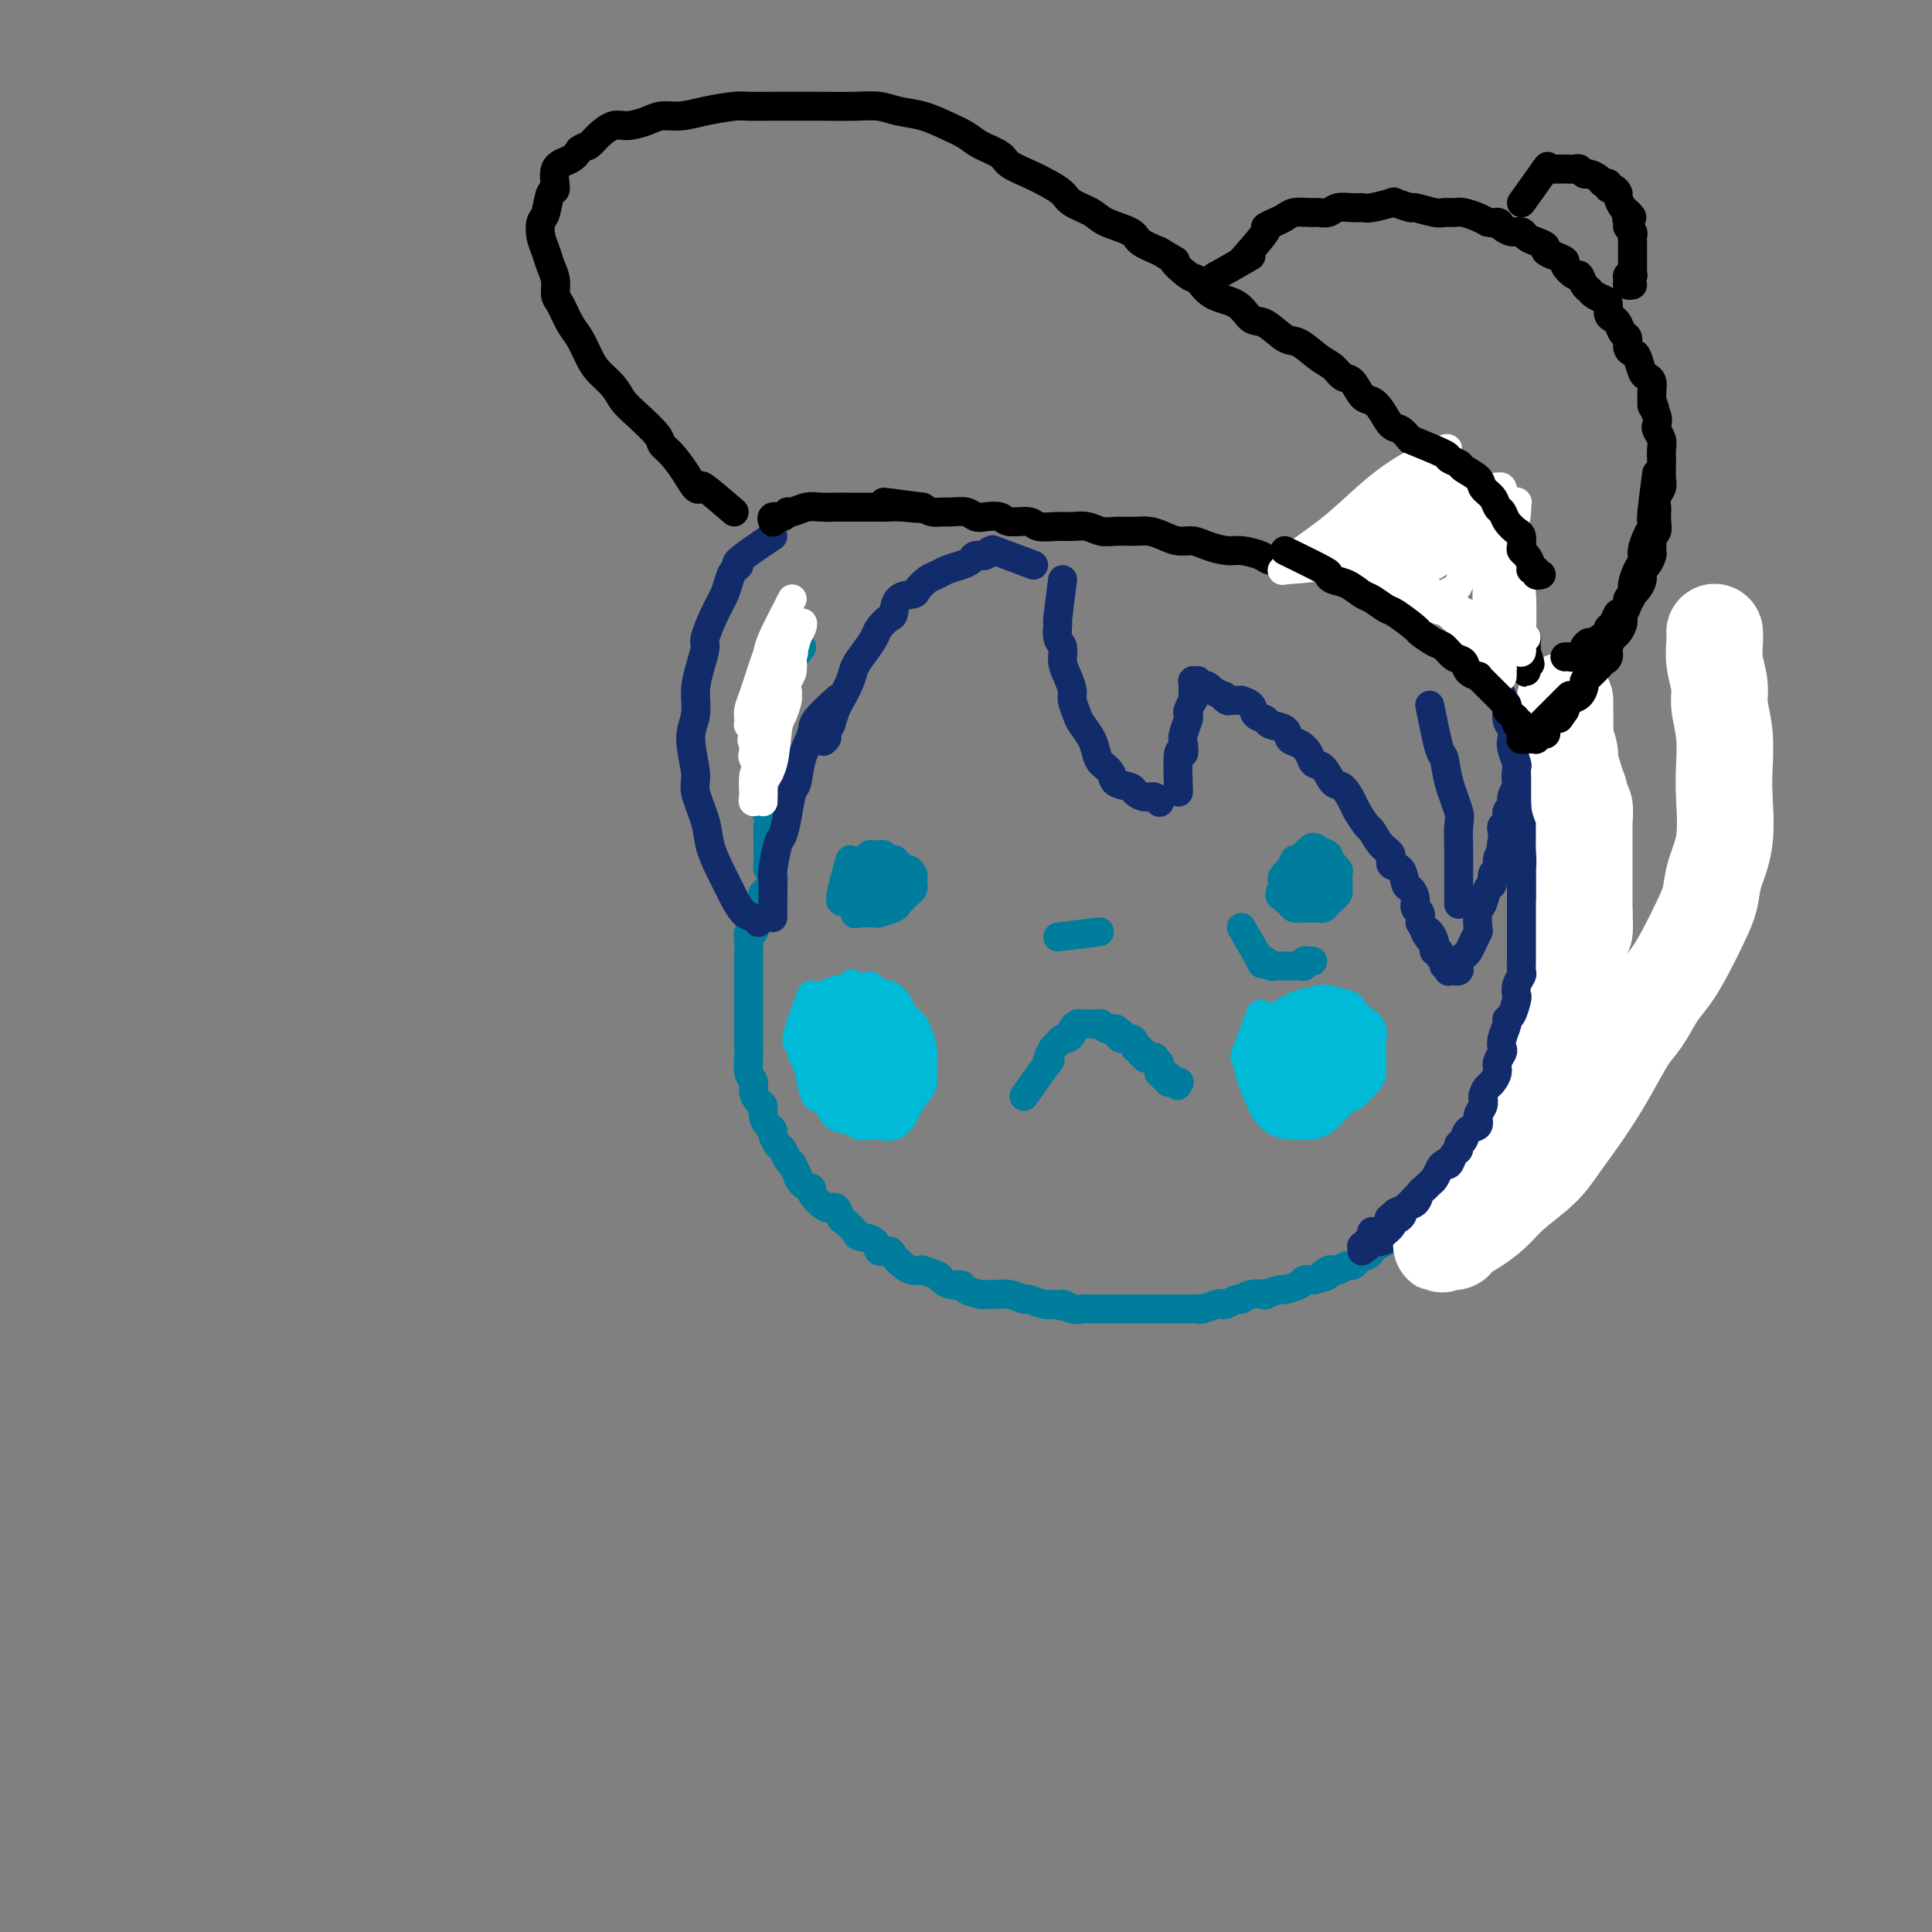 <svg viewBox='0 0 400 400' version='1.1' xmlns='http://www.w3.org/2000/svg' xmlns:xlink='http://www.w3.org/1999/xlink'><rect x="0" y="0" width="400" height="400" fill="#808080" stroke="none"/><g fill='none' stroke='rgb(0,124,156)' stroke-width='6' stroke-linecap='round' stroke-linejoin='round'><path d='M166,134c-2.105,2.560 -4.210,5.120 -5,6c-0.790,0.880 -0.264,0.081 0,0c0.264,-0.081 0.267,0.556 0,1c-0.267,0.444 -0.802,0.695 -1,1c-0.198,0.305 -0.057,0.663 0,1c0.057,0.337 0.030,0.654 0,1c-0.030,0.346 -0.064,0.722 0,1c0.064,0.278 0.228,0.460 0,1c-0.228,0.540 -0.846,1.439 -1,2c-0.154,0.561 0.155,0.783 0,1c-0.155,0.217 -0.774,0.429 -1,1c-0.226,0.571 -0.061,1.500 0,2c0.061,0.500 0.016,0.571 0,1c-0.016,0.429 -0.004,1.217 0,2c0.004,0.783 0.001,1.560 0,2c-0.001,0.440 -0.000,0.541 0,1c0.000,0.459 0.000,1.274 0,2c-0.000,0.726 -0.000,1.363 0,2'/><path d='M158,162c-0.314,2.993 -0.098,0.976 0,1c0.098,0.024 0.079,2.089 0,3c-0.079,0.911 -0.217,0.668 0,1c0.217,0.332 0.790,1.240 1,2c0.210,0.760 0.056,1.373 0,2c-0.056,0.627 -0.015,1.267 0,2c0.015,0.733 0.003,1.558 0,2c-0.003,0.442 0.003,0.499 0,1c-0.003,0.501 -0.015,1.445 0,2c0.015,0.555 0.056,0.722 0,1c-0.056,0.278 -0.210,0.666 0,1c0.210,0.334 0.785,0.615 1,1c0.215,0.385 0.072,0.874 0,1c-0.072,0.126 -0.071,-0.111 0,0c0.071,0.111 0.211,0.570 0,1c-0.211,0.430 -0.775,0.833 -1,1c-0.225,0.167 -0.113,0.100 0,0c0.113,-0.100 0.227,-0.234 0,0c-0.227,0.234 -0.797,0.836 -1,1c-0.203,0.164 -0.041,-0.110 0,0c0.041,0.110 -0.041,0.602 0,1c0.041,0.398 0.204,0.700 0,1c-0.204,0.300 -0.776,0.596 -1,1c-0.224,0.404 -0.099,0.917 0,1c0.099,0.083 0.171,-0.262 0,0c-0.171,0.262 -0.586,1.131 -1,2'/><path d='M156,191c-0.635,1.552 -0.223,0.930 0,1c0.223,0.070 0.256,0.830 0,1c-0.256,0.170 -0.801,-0.250 -1,0c-0.199,0.250 -0.053,1.170 0,2c0.053,0.830 0.014,1.569 0,2c-0.014,0.431 -0.004,0.553 0,1c0.004,0.447 0.001,1.218 0,2c-0.001,0.782 -0.000,1.574 0,2c0.000,0.426 0.000,0.484 0,1c-0.000,0.516 -0.000,1.488 0,2c0.000,0.512 0.000,0.564 0,1c-0.000,0.436 -0.000,1.258 0,2c0.000,0.742 0.000,1.405 0,2c-0.000,0.595 -0.001,1.122 0,2c0.001,0.878 0.004,2.108 0,3c-0.004,0.892 -0.016,1.446 0,2c0.016,0.554 0.060,1.108 0,2c-0.060,0.892 -0.222,2.122 0,3c0.222,0.878 0.829,1.404 1,2c0.171,0.596 -0.095,1.263 0,2c0.095,0.737 0.551,1.546 1,2c0.449,0.454 0.890,0.554 1,1c0.110,0.446 -0.111,1.237 0,2c0.111,0.763 0.555,1.499 1,2c0.445,0.501 0.893,0.768 1,1c0.107,0.232 -0.126,0.430 0,1c0.126,0.570 0.611,1.514 1,2c0.389,0.486 0.682,0.516 1,1c0.318,0.484 0.662,1.424 1,2c0.338,0.576 0.669,0.788 1,1'/><path d='M164,241c1.594,3.286 1.078,2.003 1,2c-0.078,-0.003 0.283,1.276 1,2c0.717,0.724 1.789,0.895 2,1c0.211,0.105 -0.439,0.146 0,1c0.439,0.854 1.967,2.523 3,3c1.033,0.477 1.570,-0.237 2,0c0.430,0.237 0.753,1.424 1,2c0.247,0.576 0.418,0.540 1,1c0.582,0.460 1.574,1.415 2,2c0.426,0.585 0.284,0.800 1,1c0.716,0.200 2.289,0.386 3,1c0.711,0.614 0.560,1.657 1,2c0.440,0.343 1.471,-0.013 2,0c0.529,0.013 0.556,0.395 1,1c0.444,0.605 1.307,1.433 2,2c0.693,0.567 1.218,0.873 2,1c0.782,0.127 1.823,0.077 2,0c0.177,-0.077 -0.509,-0.179 0,0c0.509,0.179 2.214,0.639 3,1c0.786,0.361 0.652,0.622 1,1c0.348,0.378 1.178,0.872 2,1c0.822,0.128 1.637,-0.109 2,0c0.363,0.109 0.274,0.564 1,1c0.726,0.436 2.269,0.853 3,1c0.731,0.147 0.652,0.024 1,0c0.348,-0.024 1.122,0.050 2,0c0.878,-0.050 1.860,-0.223 3,0c1.140,0.223 2.440,0.843 3,1c0.560,0.157 0.382,-0.150 1,0c0.618,0.150 2.034,0.757 3,1c0.966,0.243 1.483,0.121 2,0'/><path d='M218,270c5.153,1.177 2.535,0.119 2,0c-0.535,-0.119 1.012,0.700 2,1c0.988,0.300 1.416,0.080 2,0c0.584,-0.080 1.325,-0.022 2,0c0.675,0.022 1.283,0.006 2,0c0.717,-0.006 1.541,-0.002 2,0c0.459,0.002 0.552,0.000 1,0c0.448,-0.000 1.252,-0.000 2,0c0.748,0.000 1.440,0.000 2,0c0.560,-0.000 0.987,-0.000 2,0c1.013,0.000 2.613,-0.000 3,0c0.387,0.000 -0.440,0.000 0,0c0.440,-0.000 2.146,-0.000 3,0c0.854,0.000 0.857,0.001 1,0c0.143,-0.001 0.427,-0.004 1,0c0.573,0.004 1.435,0.015 2,0c0.565,-0.015 0.833,-0.055 1,0c0.167,0.055 0.234,0.207 1,0c0.766,-0.207 2.232,-0.772 3,-1c0.768,-0.228 0.837,-0.117 1,0c0.163,0.117 0.420,0.241 1,0c0.580,-0.241 1.483,-0.848 2,-1c0.517,-0.152 0.647,0.152 1,0c0.353,-0.152 0.929,-0.758 2,-1c1.071,-0.242 2.637,-0.120 3,0c0.363,0.120 -0.479,0.239 0,0c0.479,-0.239 2.277,-0.835 3,-1c0.723,-0.165 0.369,0.100 1,0c0.631,-0.100 2.247,-0.565 3,-1c0.753,-0.435 0.644,-0.838 1,-1c0.356,-0.162 1.178,-0.081 2,0'/><path d='M272,265c4.274,-1.095 2.458,-0.833 2,-1c-0.458,-0.167 0.440,-0.762 1,-1c0.560,-0.238 0.780,-0.119 1,0c0.220,0.119 0.440,0.238 1,0c0.560,-0.238 1.459,-0.833 2,-1c0.541,-0.167 0.723,0.095 1,0c0.277,-0.095 0.648,-0.546 1,-1c0.352,-0.454 0.685,-0.909 1,-1c0.315,-0.091 0.613,0.183 1,0c0.387,-0.183 0.862,-0.822 1,-1c0.138,-0.178 -0.062,0.106 0,0c0.062,-0.106 0.387,-0.601 1,-1c0.613,-0.399 1.516,-0.702 2,-1c0.484,-0.298 0.549,-0.591 1,-1c0.451,-0.409 1.287,-0.936 2,-1c0.713,-0.064 1.304,0.333 2,0c0.696,-0.333 1.496,-1.395 2,-2c0.504,-0.605 0.712,-0.753 1,-1c0.288,-0.247 0.654,-0.595 1,-1c0.346,-0.405 0.670,-0.869 1,-1c0.330,-0.131 0.666,0.071 1,0c0.334,-0.071 0.667,-0.413 1,-1c0.333,-0.587 0.667,-1.418 1,-2c0.333,-0.582 0.666,-0.915 1,-1c0.334,-0.085 0.668,0.078 1,0c0.332,-0.078 0.663,-0.398 1,-1c0.337,-0.602 0.682,-1.487 1,-2c0.318,-0.513 0.611,-0.653 1,-1c0.389,-0.347 0.874,-0.901 1,-1c0.126,-0.099 -0.107,0.257 0,0c0.107,-0.257 0.553,-1.129 1,-2'/><path d='M307,239c2.498,-2.654 1.244,-1.288 1,-1c-0.244,0.288 0.522,-0.500 1,-1c0.478,-0.500 0.668,-0.711 1,-1c0.332,-0.289 0.806,-0.655 1,-1c0.194,-0.345 0.107,-0.670 0,-1c-0.107,-0.330 -0.235,-0.666 0,-1c0.235,-0.334 0.832,-0.667 1,-1c0.168,-0.333 -0.095,-0.667 0,-1c0.095,-0.333 0.548,-0.667 1,-1c0.452,-0.333 0.905,-0.666 1,-1c0.095,-0.334 -0.167,-0.668 0,-1c0.167,-0.332 0.762,-0.663 1,-1c0.238,-0.337 0.120,-0.682 0,-1c-0.120,-0.318 -0.242,-0.609 0,-1c0.242,-0.391 0.848,-0.882 1,-1c0.152,-0.118 -0.152,0.136 0,0c0.152,-0.136 0.759,-0.663 1,-1c0.241,-0.337 0.117,-0.486 0,-1c-0.117,-0.514 -0.227,-1.395 0,-2c0.227,-0.605 0.792,-0.935 1,-1c0.208,-0.065 0.060,0.136 0,0c-0.060,-0.136 -0.030,-0.610 0,-1c0.030,-0.390 0.061,-0.696 0,-1c-0.061,-0.304 -0.212,-0.606 0,-1c0.212,-0.394 0.789,-0.879 1,-1c0.211,-0.121 0.057,0.122 0,0c-0.057,-0.122 -0.015,-0.610 0,-1c0.015,-0.390 0.004,-0.682 0,-1c-0.004,-0.318 -0.001,-0.662 0,-1c0.001,-0.338 0.001,-0.669 0,-1'/><path d='M319,211c0.311,-1.808 0.087,-0.330 0,0c-0.087,0.330 -0.037,-0.490 0,-1c0.037,-0.510 0.063,-0.711 0,-1c-0.063,-0.289 -0.213,-0.666 0,-1c0.213,-0.334 0.789,-0.625 1,-1c0.211,-0.375 0.056,-0.836 0,-1c-0.056,-0.164 -0.015,-0.033 0,0c0.015,0.033 0.003,-0.032 0,0c-0.003,0.032 0.003,0.162 0,0c-0.003,-0.162 -0.015,-0.617 0,-1c0.015,-0.383 0.055,-0.694 0,-1c-0.055,-0.306 -0.207,-0.607 0,-1c0.207,-0.393 0.774,-0.879 1,-1c0.226,-0.121 0.113,0.123 0,0c-0.113,-0.123 -0.226,-0.611 0,-1c0.226,-0.389 0.792,-0.678 1,-1c0.208,-0.322 0.060,-0.678 0,-1c-0.060,-0.322 -0.030,-0.610 0,-1c0.030,-0.390 0.061,-0.883 0,-1c-0.061,-0.117 -0.212,0.141 0,0c0.212,-0.141 0.789,-0.681 1,-1c0.211,-0.319 0.057,-0.415 0,-1c-0.057,-0.585 -0.015,-1.657 0,-2c0.015,-0.343 0.004,0.045 0,0c-0.004,-0.045 -0.002,-0.522 0,-1'/><path d='M323,192c0.619,-3.041 0.166,-1.142 0,-1c-0.166,0.142 -0.046,-1.471 0,-2c0.046,-0.529 0.017,0.026 0,0c-0.017,-0.026 -0.024,-0.633 0,-1c0.024,-0.367 0.077,-0.493 0,-1c-0.077,-0.507 -0.283,-1.397 0,-2c0.283,-0.603 1.057,-0.921 1,-1c-0.057,-0.079 -0.943,0.081 -1,0c-0.057,-0.081 0.717,-0.403 1,-1c0.283,-0.597 0.076,-1.468 0,-2c-0.076,-0.532 -0.019,-0.725 0,-1c0.019,-0.275 0.001,-0.632 0,-1c-0.001,-0.368 0.014,-0.746 0,-1c-0.014,-0.254 -0.056,-0.382 0,-1c0.056,-0.618 0.211,-1.725 0,-2c-0.211,-0.275 -0.789,0.281 -1,0c-0.211,-0.281 -0.057,-1.398 0,-2c0.057,-0.602 0.015,-0.690 0,-1c-0.015,-0.310 -0.004,-0.844 0,-1c0.004,-0.156 0.001,0.064 0,0c-0.001,-0.064 0.001,-0.413 0,-1c-0.001,-0.587 -0.004,-1.413 0,-2c0.004,-0.587 0.015,-0.936 0,-1c-0.015,-0.064 -0.057,0.156 0,0c0.057,-0.156 0.211,-0.687 0,-1c-0.211,-0.313 -0.788,-0.408 -1,-1c-0.212,-0.592 -0.060,-1.681 0,-2c0.060,-0.319 0.026,0.131 0,0c-0.026,-0.131 -0.046,-0.843 0,-1c0.046,-0.157 0.156,0.241 0,0c-0.156,-0.241 -0.578,-1.120 -1,-2'/><path d='M321,160c-0.305,-4.824 -0.068,-0.886 0,0c0.068,0.886 -0.034,-1.282 0,-2c0.034,-0.718 0.205,0.015 0,0c-0.205,-0.015 -0.787,-0.777 -1,-1c-0.213,-0.223 -0.056,0.094 0,0c0.056,-0.094 0.011,-0.599 0,-1c-0.011,-0.401 0.012,-0.699 0,-1c-0.012,-0.301 -0.060,-0.606 0,-1c0.060,-0.394 0.227,-0.879 0,-1c-0.227,-0.121 -0.849,0.121 -1,0c-0.151,-0.121 0.170,-0.606 0,-1c-0.170,-0.394 -0.829,-0.698 -1,-1c-0.171,-0.302 0.147,-0.602 0,-1c-0.147,-0.398 -0.757,-0.895 -1,-1c-0.243,-0.105 -0.118,0.182 0,0c0.118,-0.182 0.228,-0.833 0,-1c-0.228,-0.167 -0.793,0.152 -1,0c-0.207,-0.152 -0.055,-0.773 0,-1c0.055,-0.227 0.015,-0.061 0,0c-0.015,0.061 -0.004,0.016 0,0c0.004,-0.016 0.001,-0.004 0,0c-0.001,0.004 -0.000,0.001 0,0c0.000,-0.001 0.000,-0.001 0,0'/><path d='M212,227c2.107,-2.974 4.214,-5.948 5,-7c0.786,-1.052 0.252,-0.181 0,0c-0.252,0.181 -0.223,-0.329 0,-1c0.223,-0.671 0.638,-1.503 1,-2c0.362,-0.497 0.671,-0.658 1,-1c0.329,-0.342 0.680,-0.866 1,-1c0.320,-0.134 0.611,0.122 1,0c0.389,-0.122 0.878,-0.621 1,-1c0.122,-0.379 -0.121,-0.637 0,-1c0.121,-0.363 0.606,-0.829 1,-1c0.394,-0.171 0.697,-0.045 1,0c0.303,0.045 0.606,0.011 1,0c0.394,-0.011 0.878,0.001 1,0c0.122,-0.001 -0.118,-0.015 0,0c0.118,0.015 0.592,0.059 1,0c0.408,-0.059 0.748,-0.222 1,0c0.252,0.222 0.414,0.829 1,1c0.586,0.171 1.596,-0.094 2,0c0.404,0.094 0.202,0.547 0,1'/><path d='M231,214c1.647,0.091 1.263,-0.182 1,0c-0.263,0.182 -0.406,0.818 0,1c0.406,0.182 1.362,-0.091 2,0c0.638,0.091 0.960,0.545 1,1c0.040,0.455 -0.200,0.910 0,1c0.200,0.090 0.841,-0.186 1,0c0.159,0.186 -0.164,0.835 0,1c0.164,0.165 0.815,-0.153 1,0c0.185,0.153 -0.095,0.777 0,1c0.095,0.223 0.565,0.045 1,0c0.435,-0.045 0.834,0.044 1,0c0.166,-0.044 0.097,-0.222 0,0c-0.097,0.222 -0.222,0.843 0,1c0.222,0.157 0.792,-0.150 1,0c0.208,0.150 0.055,0.759 0,1c-0.055,0.241 -0.011,0.116 0,0c0.011,-0.116 -0.011,-0.224 0,0c0.011,0.224 0.054,0.778 0,1c-0.054,0.222 -0.207,0.112 0,0c0.207,-0.112 0.773,-0.227 1,0c0.227,0.227 0.114,0.797 0,1c-0.114,0.203 -0.228,0.040 0,0c0.228,-0.040 0.797,0.042 1,0c0.203,-0.042 0.040,-0.207 0,0c-0.040,0.207 0.042,0.788 0,1c-0.042,0.212 -0.207,0.057 0,0c0.207,-0.057 0.788,-0.015 1,0c0.212,0.015 0.057,0.004 0,0c-0.057,-0.004 -0.016,-0.001 0,0c0.016,0.001 0.008,0.001 0,0'/><path d='M243,224c1.796,1.547 0.285,0.415 0,0c-0.285,-0.415 0.656,-0.111 1,0c0.344,0.111 0.092,0.030 0,0c-0.092,-0.030 -0.025,-0.008 0,0c0.025,0.008 0.007,0.002 0,0c-0.007,-0.002 -0.004,-0.001 0,0'/><path d='M176,178c-0.964,3.377 -1.929,6.755 -2,8c-0.071,1.245 0.751,0.358 1,0c0.249,-0.358 -0.074,-0.187 0,0c0.074,0.187 0.547,0.390 1,1c0.453,0.610 0.886,1.627 1,2c0.114,0.373 -0.092,0.101 0,0c0.092,-0.101 0.480,-0.030 1,0c0.520,0.030 1.172,0.019 2,0c0.828,-0.019 1.833,-0.047 2,0c0.167,0.047 -0.502,0.167 0,0c0.502,-0.167 2.177,-0.622 3,-1c0.823,-0.378 0.795,-0.679 1,-1c0.205,-0.321 0.643,-0.664 1,-1c0.357,-0.336 0.632,-0.667 1,-1c0.368,-0.333 0.828,-0.668 1,-1c0.172,-0.332 0.057,-0.663 0,-1c-0.057,-0.337 -0.057,-0.682 0,-1c0.057,-0.318 0.170,-0.611 0,-1c-0.170,-0.389 -0.623,-0.874 -1,-1c-0.377,-0.126 -0.679,0.107 -1,0c-0.321,-0.107 -0.660,-0.553 -1,-1'/><path d='M186,179c-0.643,-1.016 -0.750,-1.057 -1,-1c-0.250,0.057 -0.644,0.210 -1,0c-0.356,-0.210 -0.674,-0.784 -1,-1c-0.326,-0.216 -0.660,-0.075 -1,0c-0.340,0.075 -0.687,0.083 -1,0c-0.313,-0.083 -0.592,-0.258 -1,0c-0.408,0.258 -0.947,0.948 -1,1c-0.053,0.052 0.378,-0.533 0,0c-0.378,0.533 -1.566,2.184 -2,3c-0.434,0.816 -0.113,0.796 0,1c0.113,0.204 0.018,0.633 0,1c-0.018,0.367 0.040,0.674 0,1c-0.040,0.326 -0.180,0.673 0,1c0.180,0.327 0.678,0.635 1,1c0.322,0.365 0.467,0.789 1,1c0.533,0.211 1.453,0.211 2,0c0.547,-0.211 0.721,-0.634 1,-1c0.279,-0.366 0.664,-0.676 1,-1c0.336,-0.324 0.623,-0.661 1,-1c0.377,-0.339 0.844,-0.680 1,-1c0.156,-0.320 -0.001,-0.619 0,-1c0.001,-0.381 0.158,-0.846 0,-1c-0.158,-0.154 -0.631,0.001 -1,0c-0.369,-0.001 -0.635,-0.158 -1,0c-0.365,0.158 -0.831,0.631 -1,1c-0.169,0.369 -0.043,0.635 0,1c0.043,0.365 0.001,0.830 0,1c-0.001,0.170 0.038,0.046 0,0c-0.038,-0.046 -0.154,-0.013 0,0c0.154,0.013 0.577,0.007 1,0'/><path d='M183,184c-0.063,0.517 0.779,0.310 1,0c0.221,-0.310 -0.179,-0.724 0,-1c0.179,-0.276 0.938,-0.414 1,-1c0.062,-0.586 -0.572,-1.621 -1,-2c-0.428,-0.379 -0.651,-0.101 -1,0c-0.349,0.101 -0.826,0.027 -1,0c-0.174,-0.027 -0.047,-0.007 0,0c0.047,0.007 0.013,0.002 0,0c-0.013,-0.002 -0.004,-0.001 0,0c0.004,0.001 0.002,0.000 0,0'/><path d='M268,178c-1.388,2.983 -2.776,5.966 -3,7c-0.224,1.034 0.718,0.119 1,0c0.282,-0.119 -0.094,0.557 0,1c0.094,0.443 0.659,0.655 1,1c0.341,0.345 0.458,0.825 1,1c0.542,0.175 1.507,0.044 2,0c0.493,-0.044 0.513,-0.001 1,0c0.487,0.001 1.441,-0.041 2,0c0.559,0.041 0.724,0.164 1,0c0.276,-0.164 0.662,-0.617 1,-1c0.338,-0.383 0.627,-0.698 1,-1c0.373,-0.302 0.829,-0.591 1,-1c0.171,-0.409 0.056,-0.937 0,-1c-0.056,-0.063 -0.053,0.338 0,0c0.053,-0.338 0.155,-1.414 0,-2c-0.155,-0.586 -0.567,-0.683 -1,-1c-0.433,-0.317 -0.886,-0.855 -1,-1c-0.114,-0.145 0.110,0.101 0,0c-0.110,-0.101 -0.555,-0.551 -1,-1'/><path d='M274,179c-0.474,-1.344 -0.659,-1.203 -1,-1c-0.341,0.203 -0.837,0.467 -1,0c-0.163,-0.467 0.008,-1.666 -1,-1c-1.008,0.666 -3.196,3.197 -4,4c-0.804,0.803 -0.223,-0.122 0,0c0.223,0.122 0.087,1.290 0,2c-0.087,0.710 -0.125,0.961 0,1c0.125,0.039 0.415,-0.136 1,0c0.585,0.136 1.466,0.582 2,1c0.534,0.418 0.721,0.806 1,1c0.279,0.194 0.649,0.192 1,0c0.351,-0.192 0.682,-0.575 1,-1c0.318,-0.425 0.622,-0.892 1,-1c0.378,-0.108 0.830,0.144 1,0c0.170,-0.144 0.057,-0.683 0,-1c-0.057,-0.317 -0.057,-0.410 0,-1c0.057,-0.590 0.171,-1.677 0,-2c-0.171,-0.323 -0.628,0.116 -1,0c-0.372,-0.116 -0.661,-0.788 -1,-1c-0.339,-0.212 -0.729,0.037 -1,0c-0.271,-0.037 -0.423,-0.360 -1,0c-0.577,0.360 -1.578,1.405 -2,2c-0.422,0.595 -0.263,0.742 0,1c0.263,0.258 0.632,0.629 1,1'/><path d='M270,183c-0.518,0.690 0.688,0.914 1,1c0.312,0.086 -0.271,0.034 0,0c0.271,-0.034 1.397,-0.051 2,0c0.603,0.051 0.685,0.168 1,0c0.315,-0.168 0.865,-0.622 1,-1c0.135,-0.378 -0.146,-0.678 0,-1c0.146,-0.322 0.717,-0.664 1,-1c0.283,-0.336 0.278,-0.667 0,-1c-0.278,-0.333 -0.830,-0.668 -1,-1c-0.170,-0.332 0.041,-0.659 0,-1c-0.041,-0.341 -0.333,-0.695 -1,-1c-0.667,-0.305 -1.707,-0.562 -2,-1c-0.293,-0.438 0.163,-1.056 -1,0c-1.163,1.056 -3.944,3.785 -5,5c-1.056,1.215 -0.386,0.914 0,1c0.386,0.086 0.488,0.559 1,1c0.512,0.441 1.432,0.850 2,1c0.568,0.150 0.782,0.041 1,0c0.218,-0.041 0.439,-0.013 1,0c0.561,0.013 1.460,0.011 2,0c0.540,-0.011 0.720,-0.030 1,0c0.280,0.030 0.661,0.110 1,0c0.339,-0.110 0.637,-0.411 1,-1c0.363,-0.589 0.790,-1.466 1,-2c0.210,-0.534 0.203,-0.724 0,-1c-0.203,-0.276 -0.601,-0.638 -1,-1'/><path d='M276,179c-0.254,-0.795 -0.888,-0.784 -1,-1c-0.112,-0.216 0.299,-0.660 0,-1c-0.299,-0.340 -1.310,-0.574 -2,-1c-0.690,-0.426 -1.061,-1.042 -2,0c-0.939,1.042 -2.445,3.742 -3,5c-0.555,1.258 -0.159,1.074 0,1c0.159,-0.074 0.079,-0.037 0,0'/><path d='M257,192c1.723,2.961 3.445,5.921 4,7c0.555,1.079 -0.059,0.275 0,0c0.059,-0.275 0.789,-0.021 1,0c0.211,0.021 -0.097,-0.190 0,0c0.097,0.190 0.600,0.783 1,1c0.400,0.217 0.699,0.058 1,0c0.301,-0.058 0.606,-0.015 1,0c0.394,0.015 0.879,0.004 1,0c0.121,-0.004 -0.121,-0.000 0,0c0.121,0.000 0.606,-0.004 1,0c0.394,0.004 0.697,0.015 1,0c0.303,-0.015 0.607,-0.056 1,0c0.393,0.056 0.875,0.207 1,0c0.125,-0.207 -0.107,-0.774 0,-1c0.107,-0.226 0.554,-0.113 1,0'/><path d='M271,199c1.547,0.000 0.415,0.000 0,0c-0.415,-0.000 -0.112,0.000 0,0c0.112,0.000 0.032,0.000 0,0c-0.032,0.000 -0.016,0.000 0,0'/><path d='M219,194c3.381,-0.423 6.762,-0.845 8,-1c1.238,-0.155 0.332,-0.041 0,0c-0.332,0.041 -0.089,0.011 0,0c0.089,-0.011 0.026,-0.003 0,0c-0.026,0.003 -0.013,0.002 0,0'/></g>
<g fill='none' stroke='rgb(0,186,216)' stroke-width='6' stroke-linecap='round' stroke-linejoin='round'><path d='M168,206c-1.387,3.742 -2.775,7.484 -3,9c-0.225,1.516 0.712,0.806 1,1c0.288,0.194 -0.074,1.293 0,2c0.074,0.707 0.585,1.023 1,2c0.415,0.977 0.734,2.615 1,4c0.266,1.385 0.480,2.519 1,3c0.520,0.481 1.347,0.311 2,1c0.653,0.689 1.133,2.237 2,3c0.867,0.763 2.123,0.742 3,1c0.877,0.258 1.377,0.795 2,1c0.623,0.205 1.370,0.078 2,0c0.630,-0.078 1.142,-0.108 2,0c0.858,0.108 2.062,0.354 3,0c0.938,-0.354 1.610,-1.309 2,-2c0.390,-0.691 0.498,-1.118 1,-2c0.502,-0.882 1.399,-2.218 2,-3c0.601,-0.782 0.905,-1.010 1,-2c0.095,-0.990 -0.020,-2.740 0,-4c0.020,-1.260 0.175,-2.028 0,-3c-0.175,-0.972 -0.680,-2.149 -1,-3c-0.320,-0.851 -0.457,-1.376 -1,-2c-0.543,-0.624 -1.494,-1.347 -2,-2c-0.506,-0.653 -0.569,-1.237 -1,-2c-0.431,-0.763 -1.232,-1.705 -2,-2c-0.768,-0.295 -1.505,0.059 -2,0c-0.495,-0.059 -0.747,-0.529 -1,-1'/><path d='M181,205c-1.599,-1.800 -0.598,-0.302 -1,0c-0.402,0.302 -2.207,-0.594 -3,-1c-0.793,-0.406 -0.574,-0.322 -1,0c-0.426,0.322 -1.499,0.884 -2,1c-0.501,0.116 -0.432,-0.213 -1,0c-0.568,0.213 -1.774,0.966 -2,1c-0.226,0.034 0.526,-0.653 0,0c-0.526,0.653 -2.332,2.646 -3,4c-0.668,1.354 -0.200,2.069 0,3c0.200,0.931 0.131,2.080 0,3c-0.131,0.920 -0.324,1.613 0,3c0.324,1.387 1.165,3.468 2,5c0.835,1.532 1.664,2.513 2,3c0.336,0.487 0.180,0.479 1,1c0.820,0.521 2.615,1.570 4,2c1.385,0.430 2.361,0.240 3,0c0.639,-0.240 0.942,-0.529 2,-1c1.058,-0.471 2.869,-1.125 4,-2c1.131,-0.875 1.580,-1.971 2,-3c0.420,-1.029 0.811,-1.990 1,-3c0.189,-1.010 0.174,-2.068 0,-3c-0.174,-0.932 -0.509,-1.738 -1,-3c-0.491,-1.262 -1.139,-2.980 -2,-4c-0.861,-1.020 -1.936,-1.342 -3,-2c-1.064,-0.658 -2.116,-1.652 -3,-2c-0.884,-0.348 -1.600,-0.050 -2,0c-0.400,0.050 -0.483,-0.147 -1,0c-0.517,0.147 -1.469,0.637 -2,1c-0.531,0.363 -0.643,0.598 -1,1c-0.357,0.402 -0.959,0.972 -1,2c-0.041,1.028 0.480,2.514 1,4'/><path d='M174,215c-0.335,2.111 0.329,3.389 1,4c0.671,0.611 1.349,0.554 2,1c0.651,0.446 1.273,1.395 2,2c0.727,0.605 1.558,0.864 2,1c0.442,0.136 0.493,0.147 1,0c0.507,-0.147 1.468,-0.451 2,-1c0.532,-0.549 0.634,-1.341 1,-2c0.366,-0.659 0.996,-1.185 1,-2c0.004,-0.815 -0.619,-1.918 -1,-3c-0.381,-1.082 -0.522,-2.143 -1,-3c-0.478,-0.857 -1.295,-1.511 -2,-2c-0.705,-0.489 -1.300,-0.812 -2,-1c-0.700,-0.188 -1.506,-0.240 -2,0c-0.494,0.240 -0.676,0.771 -1,1c-0.324,0.229 -0.789,0.156 -1,1c-0.211,0.844 -0.169,2.606 0,4c0.169,1.394 0.465,2.422 1,3c0.535,0.578 1.310,0.706 2,1c0.690,0.294 1.296,0.752 2,1c0.704,0.248 1.506,0.285 2,0c0.494,-0.285 0.679,-0.892 1,-1c0.321,-0.108 0.779,0.282 1,0c0.221,-0.282 0.206,-1.236 0,-2c-0.206,-0.764 -0.604,-1.338 -1,-2c-0.396,-0.662 -0.789,-1.410 -1,-2c-0.211,-0.590 -0.239,-1.020 -1,-1c-0.761,0.020 -2.256,0.490 -3,1c-0.744,0.510 -0.739,1.060 -1,2c-0.261,0.940 -0.789,2.268 -1,3c-0.211,0.732 -0.106,0.866 0,1'/><path d='M177,219c-0.574,1.475 0.491,1.661 1,2c0.509,0.339 0.462,0.831 1,1c0.538,0.169 1.662,0.015 2,0c0.338,-0.015 -0.109,0.109 0,0c0.109,-0.109 0.773,-0.449 1,-1c0.227,-0.551 0.016,-1.312 0,-2c-0.016,-0.688 0.163,-1.305 0,-2c-0.163,-0.695 -0.670,-1.470 -1,-2c-0.330,-0.530 -0.484,-0.816 -1,-1c-0.516,-0.184 -1.393,-0.267 -2,0c-0.607,0.267 -0.943,0.883 -1,1c-0.057,0.117 0.167,-0.266 0,0c-0.167,0.266 -0.724,1.182 -1,2c-0.276,0.818 -0.270,1.540 0,2c0.270,0.460 0.804,0.660 1,1c0.196,0.340 0.052,0.820 0,1c-0.052,0.180 -0.014,0.058 0,0c0.014,-0.058 0.004,-0.054 0,0c-0.004,0.054 -0.001,0.159 0,0c0.001,-0.159 0.000,-0.581 0,-1c-0.000,-0.419 -0.000,-0.834 0,-1c0.000,-0.166 0.000,-0.083 0,0'/><path d='M261,210c-1.252,3.352 -2.505,6.704 -3,8c-0.495,1.296 -0.233,0.536 0,1c0.233,0.464 0.436,2.153 1,4c0.564,1.847 1.490,3.854 2,5c0.510,1.146 0.603,1.432 1,2c0.397,0.568 1.097,1.420 2,2c0.903,0.580 2.008,0.890 3,1c0.992,0.110 1.870,0.019 3,0c1.130,-0.019 2.513,0.033 4,-1c1.487,-1.033 3.078,-3.152 4,-4c0.922,-0.848 1.175,-0.424 2,-1c0.825,-0.576 2.223,-2.150 3,-3c0.777,-0.850 0.935,-0.976 1,-2c0.065,-1.024 0.038,-2.947 0,-4c-0.038,-1.053 -0.087,-1.238 0,-2c0.087,-0.762 0.311,-2.103 0,-3c-0.311,-0.897 -1.155,-1.351 -2,-2c-0.845,-0.649 -1.690,-1.491 -2,-2c-0.310,-0.509 -0.085,-0.683 -1,-1c-0.915,-0.317 -2.970,-0.775 -4,-1c-1.030,-0.225 -1.036,-0.215 -2,0c-0.964,0.215 -2.887,0.635 -4,1c-1.113,0.365 -1.415,0.675 -2,1c-0.585,0.325 -1.453,0.664 -2,1c-0.547,0.336 -0.774,0.668 -1,1'/><path d='M264,211c-2.079,1.436 -1.777,3.028 -2,4c-0.223,0.972 -0.973,1.326 -1,2c-0.027,0.674 0.667,1.670 1,3c0.333,1.330 0.305,2.994 1,4c0.695,1.006 2.111,1.353 3,2c0.889,0.647 1.249,1.595 2,2c0.751,0.405 1.893,0.267 3,0c1.107,-0.267 2.178,-0.661 3,-1c0.822,-0.339 1.395,-0.621 2,-1c0.605,-0.379 1.242,-0.854 2,-2c0.758,-1.146 1.637,-2.962 2,-4c0.363,-1.038 0.212,-1.297 0,-2c-0.212,-0.703 -0.483,-1.849 -1,-3c-0.517,-1.151 -1.279,-2.307 -2,-3c-0.721,-0.693 -1.401,-0.923 -2,-1c-0.599,-0.077 -1.118,-0.000 -2,0c-0.882,0.000 -2.127,-0.076 -3,0c-0.873,0.076 -1.375,0.303 -2,1c-0.625,0.697 -1.373,1.865 -2,3c-0.627,1.135 -1.134,2.237 -1,3c0.134,0.763 0.907,1.185 1,2c0.093,0.815 -0.496,2.021 0,3c0.496,0.979 2.077,1.731 3,2c0.923,0.269 1.190,0.057 2,0c0.810,-0.057 2.165,0.043 3,0c0.835,-0.043 1.150,-0.228 2,-1c0.850,-0.772 2.236,-2.132 3,-3c0.764,-0.868 0.906,-1.243 1,-2c0.094,-0.757 0.141,-1.896 0,-3c-0.141,-1.104 -0.469,-2.173 -1,-3c-0.531,-0.827 -1.266,-1.414 -2,-2'/><path d='M277,211c-0.609,-1.560 -1.131,-0.459 -2,0c-0.869,0.459 -2.086,0.276 -3,1c-0.914,0.724 -1.524,2.355 -2,3c-0.476,0.645 -0.816,0.303 -1,1c-0.184,0.697 -0.210,2.433 0,3c0.210,0.567 0.658,-0.033 1,0c0.342,0.033 0.579,0.701 1,1c0.421,0.299 1.028,0.230 2,0c0.972,-0.230 2.311,-0.622 3,-1c0.689,-0.378 0.728,-0.742 1,-1c0.272,-0.258 0.778,-0.409 1,-1c0.222,-0.591 0.162,-1.620 0,-2c-0.162,-0.380 -0.425,-0.109 -1,0c-0.575,0.109 -1.462,0.056 -2,0c-0.538,-0.056 -0.726,-0.116 -1,0c-0.274,0.116 -0.635,0.409 -1,1c-0.365,0.591 -0.736,1.480 -1,2c-0.264,0.520 -0.422,0.672 0,1c0.422,0.328 1.424,0.831 2,1c0.576,0.169 0.724,0.004 1,0c0.276,-0.004 0.678,0.154 1,0c0.322,-0.154 0.563,-0.619 1,-1c0.437,-0.381 1.071,-0.676 1,-1c-0.071,-0.324 -0.845,-0.675 -1,-1c-0.155,-0.325 0.310,-0.623 0,-1c-0.310,-0.377 -1.393,-0.833 -2,-1c-0.607,-0.167 -0.737,-0.045 -1,0c-0.263,0.045 -0.658,0.012 -1,0c-0.342,-0.012 -0.631,-0.003 -1,0c-0.369,0.003 -0.820,0.001 -1,0c-0.180,-0.001 -0.090,-0.000 0,0'/><path d='M171,212c0.519,-0.891 1.039,-1.781 1,0c-0.039,1.781 -0.635,6.235 -1,8c-0.365,1.765 -0.498,0.841 0,1c0.498,0.159 1.626,1.401 2,2c0.374,0.599 -0.007,0.556 0,1c0.007,0.444 0.401,1.374 1,2c0.599,0.626 1.403,0.949 2,1c0.597,0.051 0.987,-0.168 1,0c0.013,0.168 -0.350,0.725 0,1c0.350,0.275 1.414,0.270 2,0c0.586,-0.270 0.693,-0.804 1,-1c0.307,-0.196 0.813,-0.053 1,0c0.187,0.053 0.053,0.015 0,0c-0.053,-0.015 -0.027,-0.008 0,0'/></g>
<g fill='none' stroke='rgb(18,43,106)' stroke-width='6' stroke-linecap='round' stroke-linejoin='round'><path d='M220,120c-0.431,3.348 -0.862,6.696 -1,8c-0.138,1.304 0.018,0.565 0,1c-0.018,0.435 -0.211,2.046 0,3c0.211,0.954 0.826,1.252 1,2c0.174,0.748 -0.094,1.948 0,3c0.094,1.052 0.549,1.958 1,3c0.451,1.042 0.898,2.221 1,3c0.102,0.779 -0.141,1.157 0,2c0.141,0.843 0.667,2.151 1,3c0.333,0.849 0.475,1.238 1,2c0.525,0.762 1.434,1.895 2,3c0.566,1.105 0.789,2.180 1,3c0.211,0.820 0.409,1.385 1,2c0.591,0.615 1.576,1.279 2,2c0.424,0.721 0.288,1.499 1,2c0.712,0.501 2.271,0.726 3,1c0.729,0.274 0.626,0.595 1,1c0.374,0.405 1.224,0.892 2,1c0.776,0.108 1.478,-0.163 2,0c0.522,0.163 0.863,0.761 1,1c0.137,0.239 0.068,0.120 0,0'/><path d='M244,164c-0.111,-3.432 -0.222,-6.863 0,-8c0.222,-1.137 0.778,0.022 1,0c0.222,-0.022 0.111,-1.223 0,-2c-0.111,-0.777 -0.222,-1.130 0,-2c0.222,-0.870 0.777,-2.257 1,-3c0.223,-0.743 0.112,-0.843 0,-1c-0.112,-0.157 -0.226,-0.370 0,-1c0.226,-0.630 0.793,-1.675 1,-2c0.207,-0.325 0.056,0.072 0,0c-0.056,-0.072 -0.015,-0.611 0,-1c0.015,-0.389 0.004,-0.626 0,-1c-0.004,-0.374 -0.001,-0.885 0,-1c0.001,-0.115 -0.001,0.165 0,0c0.001,-0.165 0.004,-0.776 0,-1c-0.004,-0.224 -0.015,-0.060 0,0c0.015,0.060 0.057,0.015 0,0c-0.057,-0.015 -0.211,-0.000 0,0c0.211,0.000 0.788,-0.014 1,0c0.212,0.014 0.060,0.057 0,0c-0.060,-0.057 -0.027,-0.212 0,0c0.027,0.212 0.050,0.793 0,1c-0.050,0.207 -0.173,0.041 0,0c0.173,-0.041 0.640,0.044 1,0c0.360,-0.044 0.612,-0.218 1,0c0.388,0.218 0.912,0.828 1,1c0.088,0.172 -0.261,-0.094 0,0c0.261,0.094 1.130,0.547 2,1'/><path d='M253,144c0.874,0.249 0.061,-0.130 0,0c-0.061,0.130 0.632,0.769 1,1c0.368,0.231 0.412,0.055 1,0c0.588,-0.055 1.720,0.013 2,0c0.280,-0.013 -0.292,-0.105 0,0c0.292,0.105 1.448,0.408 2,1c0.552,0.592 0.500,1.472 1,2c0.500,0.528 1.551,0.704 2,1c0.449,0.296 0.295,0.712 1,1c0.705,0.288 2.268,0.449 3,1c0.732,0.551 0.633,1.493 1,2c0.367,0.507 1.201,0.578 2,1c0.799,0.422 1.565,1.196 2,2c0.435,0.804 0.540,1.637 1,2c0.460,0.363 1.274,0.256 2,1c0.726,0.744 1.364,2.340 2,3c0.636,0.660 1.269,0.384 2,1c0.731,0.616 1.560,2.122 2,3c0.440,0.878 0.490,1.127 1,2c0.510,0.873 1.480,2.371 2,3c0.520,0.629 0.591,0.390 1,1c0.409,0.610 1.156,2.069 2,3c0.844,0.931 1.784,1.334 2,2c0.216,0.666 -0.292,1.596 0,2c0.292,0.404 1.384,0.283 2,1c0.616,0.717 0.757,2.271 1,3c0.243,0.729 0.587,0.632 1,1c0.413,0.368 0.894,1.202 1,2c0.106,0.798 -0.164,1.561 0,2c0.164,0.439 0.761,0.554 1,1c0.239,0.446 0.119,1.223 0,2'/><path d='M294,191c3.276,5.433 1.465,3.015 1,2c-0.465,-1.015 0.415,-0.627 1,0c0.585,0.627 0.874,1.491 1,2c0.126,0.509 0.090,0.661 0,1c-0.090,0.339 -0.235,0.865 0,1c0.235,0.135 0.851,-0.123 1,0c0.149,0.123 -0.170,0.625 0,1c0.170,0.375 0.829,0.622 1,1c0.171,0.378 -0.146,0.886 0,1c0.146,0.114 0.756,-0.166 1,0c0.244,0.166 0.122,0.777 0,1c-0.122,0.223 -0.243,0.057 0,0c0.243,-0.057 0.849,-0.004 1,0c0.151,0.004 -0.153,-0.041 0,0c0.153,0.041 0.762,0.166 1,0c0.238,-0.166 0.105,-0.625 0,-1c-0.105,-0.375 -0.182,-0.668 0,-1c0.182,-0.332 0.623,-0.703 1,-1c0.377,-0.297 0.689,-0.520 1,-1c0.311,-0.480 0.622,-1.215 1,-2c0.378,-0.785 0.822,-1.619 1,-2c0.178,-0.381 0.090,-0.311 0,-1c-0.090,-0.689 -0.183,-2.139 0,-3c0.183,-0.861 0.641,-1.133 1,-2c0.359,-0.867 0.617,-2.329 1,-3c0.383,-0.671 0.890,-0.550 1,-1c0.110,-0.450 -0.177,-1.471 0,-2c0.177,-0.529 0.817,-0.565 1,-1c0.183,-0.435 -0.091,-1.267 0,-2c0.091,-0.733 0.545,-1.366 1,-2'/><path d='M311,176c1.548,-4.062 0.419,-1.717 0,-1c-0.419,0.717 -0.127,-0.193 0,-1c0.127,-0.807 0.091,-1.511 0,-2c-0.091,-0.489 -0.236,-0.764 0,-1c0.236,-0.236 0.851,-0.434 1,-1c0.149,-0.566 -0.170,-1.499 0,-2c0.170,-0.501 0.829,-0.571 1,-1c0.171,-0.429 -0.147,-1.219 0,-2c0.147,-0.781 0.757,-1.554 1,-2c0.243,-0.446 0.118,-0.567 0,-1c-0.118,-0.433 -0.228,-1.179 0,-2c0.228,-0.821 0.793,-1.716 1,-2c0.207,-0.284 0.055,0.045 0,0c-0.055,-0.045 -0.015,-0.464 0,-1c0.015,-0.536 0.004,-1.190 0,-2c-0.004,-0.810 -0.001,-1.776 0,-2c0.001,-0.224 0.000,0.295 0,0c-0.000,-0.295 -0.000,-1.402 0,-2c0.000,-0.598 0.000,-0.686 0,-1c-0.000,-0.314 -0.000,-0.855 0,-1c0.000,-0.145 0.000,0.105 0,0c-0.000,-0.105 -0.000,-0.564 0,-1c0.000,-0.436 0.000,-0.848 0,-1c-0.000,-0.152 -0.000,-0.043 0,0c0.000,0.043 0.000,0.022 0,0'/><path d='M296,146c0.746,3.684 1.492,7.369 2,9c0.508,1.631 0.777,1.209 1,2c0.223,0.791 0.399,2.794 1,5c0.601,2.206 1.625,4.616 2,6c0.375,1.384 0.100,1.742 0,3c-0.100,1.258 -0.027,3.416 0,5c0.027,1.584 0.007,2.593 0,4c-0.007,1.407 -0.002,3.212 0,4c0.002,0.788 0.001,0.558 0,1c-0.001,0.442 -0.000,1.555 0,2c0.000,0.445 0.000,0.223 0,0'/><path d='M214,117c-3.407,-1.277 -6.815,-2.553 -8,-3c-1.185,-0.447 -0.148,-0.064 0,0c0.148,0.064 -0.592,-0.190 -1,0c-0.408,0.190 -0.483,0.824 -1,1c-0.517,0.176 -1.475,-0.107 -2,0c-0.525,0.107 -0.615,0.605 -1,1c-0.385,0.395 -1.063,0.687 -2,1c-0.937,0.313 -2.133,0.648 -3,1c-0.867,0.352 -1.406,0.722 -2,1c-0.594,0.278 -1.245,0.463 -2,1c-0.755,0.537 -1.616,1.424 -2,2c-0.384,0.576 -0.292,0.840 -1,1c-0.708,0.160 -2.216,0.216 -3,1c-0.784,0.784 -0.843,2.296 -1,3c-0.157,0.704 -0.413,0.601 -1,1c-0.587,0.399 -1.504,1.302 -2,2c-0.496,0.698 -0.570,1.192 -1,2c-0.430,0.808 -1.214,1.931 -2,3c-0.786,1.069 -1.572,2.085 -2,3c-0.428,0.915 -0.496,1.730 -1,3c-0.504,1.270 -1.443,2.996 -2,4c-0.557,1.004 -0.730,1.287 -1,2c-0.270,0.713 -0.635,1.857 -1,3'/><path d='M172,150c-2.393,4.702 -1.375,3.458 -1,3c0.375,-0.458 0.107,-0.131 0,0c-0.107,0.131 -0.054,0.065 0,0'/><path d='M160,111c-2.982,2.019 -5.964,4.038 -7,5c-1.036,0.962 -0.125,0.867 0,1c0.125,0.133 -0.534,0.494 -1,1c-0.466,0.506 -0.737,1.155 -1,2c-0.263,0.845 -0.518,1.884 -1,3c-0.482,1.116 -1.191,2.310 -2,4c-0.809,1.690 -1.718,3.876 -2,5c-0.282,1.124 0.063,1.186 0,2c-0.063,0.814 -0.534,2.382 -1,4c-0.466,1.618 -0.925,3.287 -1,5c-0.075,1.713 0.236,3.469 0,5c-0.236,1.531 -1.017,2.838 -1,5c0.017,2.162 0.833,5.179 1,7c0.167,1.821 -0.316,2.445 0,4c0.316,1.555 1.432,4.039 2,6c0.568,1.961 0.589,3.398 1,5c0.411,1.602 1.213,3.371 2,5c0.787,1.629 1.560,3.120 2,4c0.440,0.880 0.549,1.150 1,2c0.451,0.850 1.245,2.279 2,3c0.755,0.721 1.473,0.732 2,1c0.527,0.268 0.865,0.791 1,1c0.135,0.209 0.068,0.105 0,0'/><path d='M160,190c0.024,-3.296 0.048,-6.592 0,-8c-0.048,-1.408 -0.168,-0.927 0,-2c0.168,-1.073 0.623,-3.699 1,-5c0.377,-1.301 0.677,-1.277 1,-2c0.323,-0.723 0.668,-2.193 1,-4c0.332,-1.807 0.649,-3.952 1,-5c0.351,-1.048 0.736,-1.000 1,-2c0.264,-1.000 0.408,-3.050 1,-5c0.592,-1.950 1.633,-3.801 2,-5c0.367,-1.199 0.060,-1.746 1,-3c0.940,-1.254 3.126,-3.215 4,-4c0.874,-0.785 0.437,-0.392 0,0'/><path d='M315,164c0.002,3.288 0.004,6.577 0,8c-0.004,1.423 -0.015,0.982 0,1c0.015,0.018 0.057,0.496 0,1c-0.057,0.504 -0.212,1.033 0,2c0.212,0.967 0.790,2.371 1,4c0.210,1.629 0.052,3.483 0,5c-0.052,1.517 0.001,2.697 0,4c-0.001,1.303 -0.056,2.729 0,4c0.056,1.271 0.222,2.387 0,4c-0.222,1.613 -0.833,3.723 -1,5c-0.167,1.277 0.110,1.721 0,3c-0.110,1.279 -0.606,3.395 -1,5c-0.394,1.605 -0.686,2.701 -1,4c-0.314,1.299 -0.650,2.801 -1,4c-0.350,1.199 -0.713,2.095 -1,3c-0.287,0.905 -0.499,1.818 -1,3c-0.501,1.182 -1.293,2.633 -2,4c-0.707,1.367 -1.330,2.649 -2,4c-0.670,1.351 -1.387,2.771 -2,4c-0.613,1.229 -1.123,2.269 -2,3c-0.877,0.731 -2.122,1.155 -3,2c-0.878,0.845 -1.390,2.110 -2,3c-0.610,0.890 -1.318,1.403 -2,2c-0.682,0.597 -1.337,1.276 -2,2c-0.663,0.724 -1.332,1.493 -2,2c-0.668,0.507 -1.334,0.754 -2,1'/><path d='M289,251c-2.205,1.979 -1.218,0.925 -1,1c0.218,0.075 -0.333,1.278 -1,2c-0.667,0.722 -1.450,0.963 -2,1c-0.550,0.037 -0.866,-0.130 -1,0c-0.134,0.130 -0.088,0.557 0,1c0.088,0.443 0.216,0.903 0,1c-0.216,0.097 -0.776,-0.170 -1,0c-0.224,0.170 -0.112,0.778 0,1c0.112,0.222 0.226,0.059 0,0c-0.226,-0.059 -0.790,-0.015 -1,0c-0.210,0.015 -0.066,0.000 0,0c0.066,-0.000 0.055,0.014 0,0c-0.055,-0.014 -0.153,-0.055 0,0c0.153,0.055 0.556,0.207 1,0c0.444,-0.207 0.928,-0.772 1,-1c0.072,-0.228 -0.267,-0.118 0,0c0.267,0.118 1.141,0.243 2,0c0.859,-0.243 1.703,-0.853 2,-1c0.297,-0.147 0.046,0.169 1,0c0.954,-0.169 3.112,-0.823 4,-1c0.888,-0.177 0.506,0.121 1,0c0.494,-0.121 1.865,-0.663 3,-1c1.135,-0.337 2.033,-0.471 3,-1c0.967,-0.529 2.002,-1.455 3,-2c0.998,-0.545 1.957,-0.709 3,-1c1.043,-0.291 2.169,-0.711 3,-1c0.831,-0.289 1.367,-0.449 2,-1c0.633,-0.551 1.363,-1.495 2,-2c0.637,-0.505 1.182,-0.573 2,-1c0.818,-0.427 1.909,-1.214 3,-2'/><path d='M318,243c5.837,-2.495 2.930,-1.232 2,-1c-0.930,0.232 0.118,-0.568 1,-1c0.882,-0.432 1.598,-0.497 2,-1c0.402,-0.503 0.489,-1.444 1,-2c0.511,-0.556 1.445,-0.727 2,-1c0.555,-0.273 0.730,-0.647 1,-1c0.270,-0.353 0.636,-0.685 1,-1c0.364,-0.315 0.728,-0.613 1,-1c0.272,-0.387 0.453,-0.862 1,-1c0.547,-0.138 1.461,0.063 2,0c0.539,-0.063 0.704,-0.388 1,-1c0.296,-0.612 0.722,-1.511 1,-2c0.278,-0.489 0.407,-0.566 1,-1c0.593,-0.434 1.650,-1.223 2,-2c0.350,-0.777 -0.009,-1.541 0,-2c0.009,-0.459 0.385,-0.613 1,-1c0.615,-0.387 1.471,-1.006 2,-2c0.529,-0.994 0.733,-2.363 1,-3c0.267,-0.637 0.596,-0.540 1,-1c0.404,-0.460 0.883,-1.475 1,-2c0.117,-0.525 -0.127,-0.559 0,-1c0.127,-0.441 0.625,-1.288 1,-2c0.375,-0.712 0.625,-1.289 1,-2c0.375,-0.711 0.874,-1.556 1,-2c0.126,-0.444 -0.120,-0.485 0,-1c0.120,-0.515 0.606,-1.503 1,-2c0.394,-0.497 0.697,-0.503 1,-1c0.303,-0.497 0.607,-1.484 1,-2c0.393,-0.516 0.875,-0.562 1,-1c0.125,-0.438 -0.107,-1.268 0,-2c0.107,-0.732 0.554,-1.366 1,-2'/><path d='M351,198c2.101,-4.620 0.353,-1.671 0,-1c-0.353,0.671 0.689,-0.938 1,-2c0.311,-1.062 -0.109,-1.579 0,-2c0.109,-0.421 0.746,-0.746 1,-1c0.254,-0.254 0.124,-0.438 0,-1c-0.124,-0.562 -0.244,-1.502 0,-2c0.244,-0.498 0.850,-0.553 1,-1c0.150,-0.447 -0.156,-1.285 0,-2c0.156,-0.715 0.773,-1.308 1,-2c0.227,-0.692 0.065,-1.485 0,-2c-0.065,-0.515 -0.031,-0.754 0,-1c0.031,-0.246 0.061,-0.500 0,-1c-0.061,-0.500 -0.214,-1.246 0,-2c0.214,-0.754 0.793,-1.515 1,-2c0.207,-0.485 0.041,-0.692 0,-1c-0.041,-0.308 0.041,-0.716 0,-1c-0.041,-0.284 -0.207,-0.443 0,-1c0.207,-0.557 0.788,-1.510 1,-2c0.212,-0.490 0.057,-0.516 0,-1c-0.057,-0.484 -0.015,-1.425 0,-2c0.015,-0.575 0.004,-0.783 0,-1c-0.004,-0.217 -0.001,-0.442 0,-1c0.001,-0.558 0.000,-1.450 0,-2c-0.000,-0.550 -0.000,-0.760 0,-1c0.000,-0.240 0.000,-0.511 0,-1c-0.000,-0.489 -0.000,-1.196 0,-2c0.000,-0.804 0.000,-1.704 0,-2c-0.000,-0.296 -0.000,0.014 0,0c0.000,-0.014 0.000,-0.350 0,-1c-0.000,-0.650 -0.000,-1.614 0,-2c0.000,-0.386 0.000,-0.193 0,0'/><path d='M357,155c0.933,-6.911 0.267,-2.689 0,-1c-0.267,1.689 -0.133,0.844 0,0'/></g>
<g fill='none' stroke='rgb(255,255,255)' stroke-width='20' stroke-linecap='round' stroke-linejoin='round'><path d='M324,145c0.033,3.462 0.065,6.924 0,8c-0.065,1.076 -0.229,-0.235 0,0c0.229,0.235 0.850,2.016 1,3c0.150,0.984 -0.171,1.171 0,2c0.171,0.829 0.834,2.300 1,3c0.166,0.700 -0.166,0.629 0,1c0.166,0.371 0.829,1.185 1,2c0.171,0.815 -0.150,1.632 0,2c0.150,0.368 0.772,0.287 1,1c0.228,0.713 0.061,2.219 0,3c-0.061,0.781 -0.016,0.839 0,1c0.016,0.161 0.004,0.427 0,1c-0.004,0.573 -0.001,1.452 0,2c0.001,0.548 0.000,0.763 0,1c-0.000,0.237 -0.000,0.496 0,1c0.000,0.504 0.000,1.253 0,2c-0.000,0.747 -0.000,1.491 0,2c0.000,0.509 0.000,0.783 0,1c-0.000,0.217 -0.000,0.376 0,1c0.000,0.624 0.000,1.711 0,2c-0.000,0.289 -0.000,-0.222 0,0c0.000,0.222 0.000,1.175 0,2c-0.000,0.825 -0.000,1.521 0,2c0.000,0.479 0.000,0.739 0,1'/><path d='M328,189c0.397,7.147 -0.612,3.013 -1,2c-0.388,-1.013 -0.156,1.095 0,2c0.156,0.905 0.234,0.609 0,1c-0.234,0.391 -0.781,1.471 -1,2c-0.219,0.529 -0.110,0.508 0,1c0.110,0.492 0.222,1.498 0,2c-0.222,0.502 -0.777,0.502 -1,1c-0.223,0.498 -0.112,1.495 0,2c0.112,0.505 0.226,0.520 0,1c-0.226,0.480 -0.792,1.427 -1,2c-0.208,0.573 -0.060,0.773 0,1c0.060,0.227 0.030,0.481 0,1c-0.030,0.519 -0.061,1.303 0,2c0.061,0.697 0.212,1.308 0,2c-0.212,0.692 -0.788,1.466 -1,2c-0.212,0.534 -0.061,0.828 0,1c0.061,0.172 0.030,0.221 0,1c-0.030,0.779 -0.060,2.288 0,3c0.060,0.712 0.208,0.628 0,1c-0.208,0.372 -0.773,1.199 -1,2c-0.227,0.801 -0.117,1.577 0,2c0.117,0.423 0.242,0.495 0,1c-0.242,0.505 -0.849,1.445 -1,2c-0.151,0.555 0.156,0.727 0,1c-0.156,0.273 -0.773,0.647 -1,1c-0.227,0.353 -0.065,0.686 0,1c0.065,0.314 0.031,0.609 0,1c-0.031,0.391 -0.060,0.878 0,1c0.060,0.122 0.208,-0.121 0,0c-0.208,0.121 -0.774,0.606 -1,1c-0.226,0.394 -0.113,0.697 0,1'/><path d='M319,233c-1.327,6.804 -0.144,1.813 0,0c0.144,-1.813 -0.750,-0.448 -1,0c-0.250,0.448 0.144,-0.021 0,0c-0.144,0.021 -0.827,0.531 -1,1c-0.173,0.469 0.165,0.897 0,1c-0.165,0.103 -0.833,-0.118 -1,0c-0.167,0.118 0.168,0.574 0,1c-0.168,0.426 -0.837,0.821 -1,1c-0.163,0.179 0.182,0.143 0,0c-0.182,-0.143 -0.890,-0.393 -1,0c-0.110,0.393 0.378,1.428 0,2c-0.378,0.572 -1.621,0.682 -2,1c-0.379,0.318 0.106,0.844 0,1c-0.106,0.156 -0.802,-0.059 -1,0c-0.198,0.059 0.102,0.393 0,1c-0.102,0.607 -0.605,1.486 -1,2c-0.395,0.514 -0.680,0.661 -1,1c-0.320,0.339 -0.673,0.869 -1,1c-0.327,0.131 -0.628,-0.138 -1,0c-0.372,0.138 -0.817,0.682 -1,1c-0.183,0.318 -0.105,0.409 0,1c0.105,0.591 0.235,1.683 0,2c-0.235,0.317 -0.837,-0.142 -1,0c-0.163,0.142 0.114,0.883 0,1c-0.114,0.117 -0.618,-0.390 -1,0c-0.382,0.390 -0.641,1.677 -1,2c-0.359,0.323 -0.817,-0.320 -1,0c-0.183,0.320 -0.090,1.601 0,2c0.090,0.399 0.178,-0.085 0,0c-0.178,0.085 -0.622,0.739 -1,1c-0.378,0.261 -0.689,0.131 -1,0'/><path d='M300,256c-2.993,3.487 -0.975,0.705 0,0c0.975,-0.705 0.908,0.665 1,1c0.092,0.335 0.342,-0.367 1,-1c0.658,-0.633 1.725,-1.199 3,-2c1.275,-0.801 2.759,-1.839 4,-3c1.241,-1.161 2.239,-2.447 4,-4c1.761,-1.553 4.285,-3.374 6,-5c1.715,-1.626 2.622,-3.055 4,-5c1.378,-1.945 3.226,-4.404 5,-7c1.774,-2.596 3.476,-5.330 5,-8c1.524,-2.670 2.872,-5.275 4,-7c1.128,-1.725 2.035,-2.568 3,-4c0.965,-1.432 1.989,-3.453 3,-5c1.011,-1.547 2.010,-2.621 3,-4c0.990,-1.379 1.972,-3.064 3,-5c1.028,-1.936 2.104,-4.124 3,-6c0.896,-1.876 1.613,-3.440 2,-5c0.387,-1.560 0.445,-3.115 1,-5c0.555,-1.885 1.609,-4.101 2,-7c0.391,-2.899 0.120,-6.483 0,-9c-0.120,-2.517 -0.088,-3.968 0,-6c0.088,-2.032 0.234,-4.645 0,-7c-0.234,-2.355 -0.847,-4.453 -1,-6c-0.153,-1.547 0.155,-2.544 0,-4c-0.155,-1.456 -0.774,-3.371 -1,-5c-0.226,-1.629 -0.061,-2.973 0,-4c0.061,-1.027 0.016,-1.738 0,-2c-0.016,-0.262 -0.005,-0.075 0,0c0.005,0.075 0.002,0.037 0,0'/></g>
<g fill='none' stroke='rgb(18,43,106)' stroke-width='6' stroke-linecap='round' stroke-linejoin='round'><path d='M282,259c2.592,-2.015 5.185,-4.030 6,-5c0.815,-0.970 -0.146,-0.893 0,-1c0.146,-0.107 1.401,-0.396 2,-1c0.599,-0.604 0.542,-1.524 1,-2c0.458,-0.476 1.432,-0.508 2,-1c0.568,-0.492 0.729,-1.445 1,-2c0.271,-0.555 0.650,-0.713 1,-1c0.350,-0.287 0.671,-0.702 1,-1c0.329,-0.298 0.665,-0.479 1,-1c0.335,-0.521 0.668,-1.382 1,-2c0.332,-0.618 0.662,-0.992 1,-1c0.338,-0.008 0.682,0.350 1,0c0.318,-0.350 0.609,-1.407 1,-2c0.391,-0.593 0.883,-0.721 1,-1c0.117,-0.279 -0.141,-0.708 0,-1c0.141,-0.292 0.683,-0.448 1,-1c0.317,-0.552 0.411,-1.499 1,-2c0.589,-0.501 1.673,-0.557 2,-1c0.327,-0.443 -0.104,-1.273 0,-2c0.104,-0.727 0.744,-1.351 1,-2c0.256,-0.649 0.128,-1.325 0,-2'/><path d='M307,227c0.338,-1.346 0.683,-1.713 1,-2c0.317,-0.287 0.607,-0.496 1,-1c0.393,-0.504 0.889,-1.303 1,-2c0.111,-0.697 -0.162,-1.293 0,-2c0.162,-0.707 0.761,-1.524 1,-2c0.239,-0.476 0.119,-0.612 0,-1c-0.119,-0.388 -0.239,-1.029 0,-2c0.239,-0.971 0.835,-2.273 1,-3c0.165,-0.727 -0.100,-0.880 0,-1c0.100,-0.120 0.567,-0.207 1,-1c0.433,-0.793 0.834,-2.292 1,-3c0.166,-0.708 0.097,-0.627 0,-1c-0.097,-0.373 -0.222,-1.202 0,-2c0.222,-0.798 0.792,-1.565 1,-2c0.208,-0.435 0.056,-0.538 0,-1c-0.056,-0.462 -0.015,-1.283 0,-2c0.015,-0.717 0.004,-1.329 0,-2c-0.004,-0.671 -0.001,-1.400 0,-2c0.001,-0.600 0.000,-1.069 0,-2c-0.000,-0.931 0.000,-2.323 0,-3c-0.000,-0.677 -0.000,-0.638 0,-1c0.000,-0.362 0.001,-1.126 0,-2c-0.001,-0.874 -0.004,-1.859 0,-3c0.004,-1.141 0.015,-2.437 0,-3c-0.015,-0.563 -0.057,-0.391 0,-1c0.057,-0.609 0.211,-1.998 0,-3c-0.211,-1.002 -0.789,-1.617 -1,-2c-0.211,-0.383 -0.057,-0.536 0,-1c0.057,-0.464 0.015,-1.240 0,-2c-0.015,-0.760 -0.004,-1.503 0,-2c0.004,-0.497 0.002,-0.749 0,-1'/><path d='M314,169c-0.155,-5.308 -0.042,-2.578 0,-2c0.042,0.578 0.012,-0.995 0,-2c-0.012,-1.005 -0.007,-1.442 0,-2c0.007,-0.558 0.016,-1.238 0,-2c-0.016,-0.762 -0.056,-1.608 0,-2c0.056,-0.392 0.207,-0.330 0,-1c-0.207,-0.670 -0.772,-2.071 -1,-3c-0.228,-0.929 -0.117,-1.386 0,-2c0.117,-0.614 0.242,-1.384 0,-2c-0.242,-0.616 -0.849,-1.080 -1,-2c-0.151,-0.920 0.155,-2.298 0,-3c-0.155,-0.702 -0.773,-0.727 -1,-1c-0.227,-0.273 -0.065,-0.792 0,-1c0.065,-0.208 0.032,-0.104 0,0'/></g>
<g fill='none' stroke='rgb(0,0,0)' stroke-width='6' stroke-linecap='round' stroke-linejoin='round'><path d='M152,106c-2.442,-2.097 -4.884,-4.193 -6,-5c-1.116,-0.807 -0.905,-0.324 -1,0c-0.095,0.324 -0.495,0.489 -1,0c-0.505,-0.489 -1.114,-1.632 -2,-3c-0.886,-1.368 -2.047,-2.960 -3,-4c-0.953,-1.040 -1.696,-1.527 -2,-2c-0.304,-0.473 -0.168,-0.931 -1,-2c-0.832,-1.069 -2.631,-2.749 -4,-4c-1.369,-1.251 -2.306,-2.071 -3,-3c-0.694,-0.929 -1.144,-1.966 -2,-3c-0.856,-1.034 -2.117,-2.067 -3,-3c-0.883,-0.933 -1.389,-1.768 -2,-3c-0.611,-1.232 -1.326,-2.861 -2,-4c-0.674,-1.139 -1.308,-1.789 -2,-3c-0.692,-1.211 -1.442,-2.985 -2,-4c-0.558,-1.015 -0.924,-1.272 -1,-2c-0.076,-0.728 0.136,-1.929 0,-3c-0.136,-1.071 -0.622,-2.014 -1,-3c-0.378,-0.986 -0.649,-2.017 -1,-3c-0.351,-0.983 -0.783,-1.920 -1,-3c-0.217,-1.080 -0.218,-2.303 0,-3c0.218,-0.697 0.657,-0.869 1,-2c0.343,-1.131 0.592,-3.223 1,-4c0.408,-0.777 0.975,-0.239 1,-1c0.025,-0.761 -0.493,-2.820 0,-4c0.493,-1.180 1.998,-1.480 3,-2c1.002,-0.520 1.501,-1.260 2,-2'/><path d='M120,31c1.145,-0.757 1.507,-0.650 2,-1c0.493,-0.350 1.117,-1.155 2,-2c0.883,-0.845 2.024,-1.728 3,-2c0.976,-0.272 1.788,0.068 3,0c1.212,-0.068 2.825,-0.544 4,-1c1.175,-0.456 1.912,-0.893 3,-1c1.088,-0.107 2.525,0.115 4,0c1.475,-0.115 2.986,-0.567 5,-1c2.014,-0.433 4.531,-0.848 6,-1c1.469,-0.152 1.890,-0.040 3,0c1.110,0.040 2.908,0.010 5,0c2.092,-0.010 4.477,0.001 6,0c1.523,-0.001 2.184,-0.012 4,0c1.816,0.012 4.785,0.048 7,0c2.215,-0.048 3.675,-0.179 5,0c1.325,0.179 2.517,0.667 4,1c1.483,0.333 3.259,0.512 5,1c1.741,0.488 3.448,1.285 5,2c1.552,0.715 2.949,1.346 4,2c1.051,0.654 1.754,1.330 3,2c1.246,0.670 3.034,1.334 4,2c0.966,0.666 1.110,1.333 2,2c0.890,0.667 2.525,1.333 4,2c1.475,0.667 2.790,1.333 4,2c1.210,0.667 2.314,1.333 3,2c0.686,0.667 0.955,1.333 2,2c1.045,0.667 2.866,1.333 4,2c1.134,0.667 1.582,1.333 3,2c1.418,0.667 3.805,1.333 5,2c1.195,0.667 1.199,1.333 2,2c0.801,0.667 2.401,1.333 4,2'/><path d='M240,52c6.710,3.988 3.485,1.959 3,2c-0.485,0.041 1.770,2.152 3,3c1.230,0.848 1.434,0.435 2,1c0.566,0.565 1.496,2.110 3,3c1.504,0.890 3.584,1.126 5,2c1.416,0.874 2.168,2.388 3,3c0.832,0.612 1.746,0.324 3,1c1.254,0.676 2.850,2.318 4,3c1.150,0.682 1.855,0.404 3,1c1.145,0.596 2.729,2.065 4,3c1.271,0.935 2.227,1.335 3,2c0.773,0.665 1.362,1.594 2,2c0.638,0.406 1.326,0.287 2,1c0.674,0.713 1.335,2.256 2,3c0.665,0.744 1.333,0.689 2,1c0.667,0.311 1.333,0.989 2,2c0.667,1.011 1.334,2.355 2,3c0.666,0.645 1.330,0.592 2,1c0.670,0.408 1.345,1.278 2,2c0.655,0.722 1.289,1.296 2,2c0.711,0.704 1.499,1.537 2,2c0.501,0.463 0.716,0.557 1,1c0.284,0.443 0.635,1.236 1,2c0.365,0.764 0.742,1.500 1,2c0.258,0.500 0.398,0.764 1,1c0.602,0.236 1.667,0.444 2,1c0.333,0.556 -0.065,1.461 0,2c0.065,0.539 0.595,0.711 1,1c0.405,0.289 0.686,0.693 1,1c0.314,0.307 0.661,0.516 1,1c0.339,0.484 0.669,1.242 1,2'/><path d='M306,109c4.577,5.340 1.019,2.192 0,1c-1.019,-1.192 0.500,-0.426 1,0c0.500,0.426 -0.020,0.512 0,1c0.020,0.488 0.580,1.379 1,2c0.420,0.621 0.700,0.974 1,1c0.300,0.026 0.620,-0.274 1,0c0.380,0.274 0.819,1.124 1,2c0.181,0.876 0.104,1.780 0,2c-0.104,0.220 -0.234,-0.243 0,0c0.234,0.243 0.834,1.192 1,2c0.166,0.808 -0.100,1.473 0,2c0.100,0.527 0.566,0.914 1,1c0.434,0.086 0.834,-0.131 1,0c0.166,0.131 0.097,0.609 0,1c-0.097,0.391 -0.222,0.696 0,1c0.222,0.304 0.792,0.606 1,1c0.208,0.394 0.056,0.880 0,1c-0.056,0.120 -0.015,-0.126 0,0c0.015,0.126 0.004,0.625 0,1c-0.004,0.375 -0.002,0.626 0,1c0.002,0.374 0.004,0.870 0,1c-0.004,0.130 -0.015,-0.106 0,0c0.015,0.106 0.057,0.554 0,1c-0.057,0.446 -0.211,0.889 0,1c0.211,0.111 0.789,-0.111 1,0c0.211,0.111 0.057,0.556 0,1c-0.057,0.444 -0.015,0.889 0,1c0.015,0.111 0.004,-0.111 0,0c-0.004,0.111 -0.002,0.556 0,1'/><path d='M316,135c1.547,4.260 0.414,1.911 0,1c-0.414,-0.911 -0.111,-0.384 0,0c0.111,0.384 0.029,0.626 0,1c-0.029,0.374 -0.007,0.881 0,1c0.007,0.119 -0.002,-0.149 0,0c0.002,0.149 0.015,0.717 0,1c-0.015,0.283 -0.060,0.282 0,0c0.060,-0.282 0.223,-0.846 0,-1c-0.223,-0.154 -0.833,0.100 -1,0c-0.167,-0.100 0.109,-0.555 0,-1c-0.109,-0.445 -0.603,-0.880 -1,-1c-0.397,-0.120 -0.697,0.074 -1,0c-0.303,-0.074 -0.608,-0.415 -1,-1c-0.392,-0.585 -0.870,-1.414 -1,-2c-0.130,-0.586 0.087,-0.931 0,-1c-0.087,-0.069 -0.479,0.136 -1,0c-0.521,-0.136 -1.171,-0.614 -2,-1c-0.829,-0.386 -1.836,-0.681 -2,-1c-0.164,-0.319 0.515,-0.662 0,-1c-0.515,-0.338 -2.225,-0.672 -3,-1c-0.775,-0.328 -0.617,-0.650 -1,-1c-0.383,-0.350 -1.309,-0.727 -2,-1c-0.691,-0.273 -1.147,-0.440 -2,-1c-0.853,-0.560 -2.104,-1.512 -3,-2c-0.896,-0.488 -1.436,-0.512 -2,-1c-0.564,-0.488 -1.152,-1.439 -2,-2c-0.848,-0.561 -1.957,-0.732 -3,-1c-1.043,-0.268 -2.022,-0.634 -3,-1'/><path d='M285,118c-5.633,-3.112 -4.215,-0.890 -4,0c0.215,0.890 -0.772,0.450 -2,0c-1.228,-0.450 -2.697,-0.908 -4,-1c-1.303,-0.092 -2.439,0.182 -4,0c-1.561,-0.182 -3.547,-0.818 -5,-1c-1.453,-0.182 -2.374,0.092 -3,0c-0.626,-0.092 -0.958,-0.551 -2,-1c-1.042,-0.449 -2.796,-0.890 -4,-1c-1.204,-0.110 -1.858,0.111 -3,0c-1.142,-0.111 -2.770,-0.555 -4,-1c-1.230,-0.445 -2.061,-0.890 -3,-1c-0.939,-0.110 -1.988,0.114 -3,0c-1.012,-0.114 -1.989,-0.565 -3,-1c-1.011,-0.435 -2.055,-0.852 -3,-1c-0.945,-0.148 -1.789,-0.025 -3,0c-1.211,0.025 -2.787,-0.046 -4,0c-1.213,0.046 -2.062,0.210 -3,0c-0.938,-0.210 -1.964,-0.792 -3,-1c-1.036,-0.208 -2.081,-0.041 -3,0c-0.919,0.041 -1.712,-0.045 -3,0c-1.288,0.045 -3.073,0.222 -4,0c-0.927,-0.222 -0.997,-0.843 -2,-1c-1.003,-0.157 -2.939,0.150 -4,0c-1.061,-0.150 -1.247,-0.758 -2,-1c-0.753,-0.242 -2.075,-0.118 -3,0c-0.925,0.118 -1.455,0.228 -2,0c-0.545,-0.228 -1.105,-0.796 -2,-1c-0.895,-0.204 -2.127,-0.044 -3,0c-0.873,0.044 -1.389,-0.027 -2,0c-0.611,0.027 -1.317,0.150 -2,0c-0.683,-0.150 -1.341,-0.575 -2,-1'/><path d='M191,105c-14.915,-2.011 -5.203,-0.539 -2,0c3.203,0.539 -0.104,0.144 -2,0c-1.896,-0.144 -2.381,-0.039 -3,0c-0.619,0.039 -1.372,0.010 -2,0c-0.628,-0.010 -1.130,-0.002 -2,0c-0.870,0.002 -2.108,-0.000 -3,0c-0.892,0.000 -1.437,0.004 -2,0c-0.563,-0.004 -1.145,-0.016 -2,0c-0.855,0.016 -1.982,0.061 -3,0c-1.018,-0.061 -1.926,-0.228 -3,0c-1.074,0.228 -2.312,0.849 -3,1c-0.688,0.151 -0.825,-0.170 -1,0c-0.175,0.170 -0.387,0.830 -1,1c-0.613,0.170 -1.628,-0.150 -2,0c-0.372,0.150 -0.100,0.771 0,1c0.100,0.229 0.029,0.065 0,0c-0.029,-0.065 -0.014,-0.033 0,0'/><path d='M257,54c2.161,-2.447 4.321,-4.894 5,-6c0.679,-1.106 -0.124,-0.871 0,-1c0.124,-0.129 1.174,-0.623 2,-1c0.826,-0.377 1.429,-0.636 2,-1c0.571,-0.364 1.111,-0.833 2,-1c0.889,-0.167 2.129,-0.030 3,0c0.871,0.030 1.375,-0.045 2,0c0.625,0.045 1.372,0.209 2,0c0.628,-0.209 1.136,-0.792 2,-1c0.864,-0.208 2.085,-0.043 3,0c0.915,0.043 1.524,-0.037 2,0c0.476,0.037 0.817,0.191 2,0c1.183,-0.191 3.206,-0.727 4,-1c0.794,-0.273 0.358,-0.283 1,0c0.642,0.283 2.360,0.861 3,1c0.640,0.139 0.201,-0.160 1,0c0.799,0.160 2.837,0.778 4,1c1.163,0.222 1.453,0.048 2,0c0.547,-0.048 1.353,0.028 2,0c0.647,-0.028 1.136,-0.161 2,0c0.864,0.161 2.104,0.618 3,1c0.896,0.382 1.448,0.691 2,1'/><path d='M308,46c3.511,0.575 2.288,0.014 2,0c-0.288,-0.014 0.359,0.521 1,1c0.641,0.479 1.276,0.902 2,1c0.724,0.098 1.537,-0.128 2,0c0.463,0.128 0.574,0.612 1,1c0.426,0.388 1.166,0.682 2,1c0.834,0.318 1.763,0.661 2,1c0.237,0.339 -0.217,0.673 0,1c0.217,0.327 1.105,0.646 2,1c0.895,0.354 1.798,0.743 2,1c0.202,0.257 -0.296,0.384 0,1c0.296,0.616 1.388,1.723 2,2c0.612,0.277 0.745,-0.276 1,0c0.255,0.276 0.633,1.382 1,2c0.367,0.618 0.725,0.747 1,1c0.275,0.253 0.469,0.631 1,1c0.531,0.369 1.399,0.728 2,1c0.601,0.272 0.934,0.458 1,1c0.066,0.542 -0.136,1.440 0,2c0.136,0.560 0.610,0.784 1,1c0.390,0.216 0.696,0.426 1,1c0.304,0.574 0.606,1.514 1,2c0.394,0.486 0.879,0.519 1,1c0.121,0.481 -0.123,1.410 0,2c0.123,0.590 0.611,0.840 1,1c0.389,0.160 0.679,0.231 1,1c0.321,0.769 0.675,2.236 1,3c0.325,0.764 0.623,0.823 1,1c0.377,0.177 0.832,0.471 1,1c0.168,0.529 0.048,1.294 0,2c-0.048,0.706 -0.024,1.353 0,2'/><path d='M342,83c1.333,3.229 0.165,1.302 0,1c-0.165,-0.302 0.674,1.021 1,2c0.326,0.979 0.140,1.614 0,2c-0.140,0.386 -0.234,0.521 0,1c0.234,0.479 0.794,1.301 1,2c0.206,0.699 0.056,1.275 0,2c-0.056,0.725 -0.019,1.597 0,2c0.019,0.403 0.019,0.335 0,1c-0.019,0.665 -0.058,2.061 0,3c0.058,0.939 0.211,1.420 0,2c-0.211,0.580 -0.788,1.258 -1,2c-0.212,0.742 -0.061,1.547 0,2c0.061,0.453 0.030,0.554 0,1c-0.030,0.446 -0.061,1.237 0,2c0.061,0.763 0.213,1.499 0,2c-0.213,0.501 -0.792,0.768 -1,1c-0.208,0.232 -0.046,0.428 0,1c0.046,0.572 -0.025,1.518 0,2c0.025,0.482 0.147,0.500 0,1c-0.147,0.500 -0.564,1.482 -1,2c-0.436,0.518 -0.891,0.573 -1,1c-0.109,0.427 0.129,1.226 0,2c-0.129,0.774 -0.626,1.522 -1,2c-0.374,0.478 -0.625,0.687 -1,1c-0.375,0.313 -0.874,0.732 -1,1c-0.126,0.268 0.120,0.386 0,1c-0.120,0.614 -0.607,1.722 -1,2c-0.393,0.278 -0.693,-0.276 -1,0c-0.307,0.276 -0.621,1.382 -1,2c-0.379,0.618 -0.823,0.748 -1,1c-0.177,0.252 -0.089,0.626 0,1'/><path d='M333,131c-1.663,3.411 -0.822,1.439 -1,1c-0.178,-0.439 -1.375,0.657 -2,1c-0.625,0.343 -0.678,-0.066 -1,0c-0.322,0.066 -0.913,0.606 -1,1c-0.087,0.394 0.330,0.641 0,1c-0.330,0.359 -1.408,0.828 -2,1c-0.592,0.172 -0.698,0.046 -1,0c-0.302,-0.046 -0.801,-0.013 -1,0c-0.199,0.013 -0.100,0.007 0,0'/><path d='M315,42c2.109,-2.959 4.218,-5.917 5,-7c0.782,-1.083 0.236,-0.290 0,0c-0.236,0.290 -0.162,0.078 0,0c0.162,-0.078 0.410,-0.022 1,0c0.590,0.022 1.520,0.010 2,0c0.480,-0.010 0.509,-0.017 1,0c0.491,0.017 1.445,0.060 2,0c0.555,-0.060 0.712,-0.222 1,0c0.288,0.222 0.708,0.829 1,1c0.292,0.171 0.456,-0.094 1,0c0.544,0.094 1.469,0.546 2,1c0.531,0.454 0.668,0.909 1,1c0.332,0.091 0.859,-0.184 1,0c0.141,0.184 -0.103,0.826 0,1c0.103,0.174 0.553,-0.121 1,0c0.447,0.121 0.890,0.660 1,1c0.110,0.340 -0.115,0.483 0,1c0.115,0.517 0.569,1.408 1,2c0.431,0.592 0.837,0.883 1,1c0.163,0.117 0.081,0.058 0,0'/><path d='M337,44c1.697,1.571 0.441,0.998 0,1c-0.441,0.002 -0.066,0.578 0,1c0.066,0.422 -0.179,0.690 0,1c0.179,0.310 0.780,0.661 1,1c0.220,0.339 0.059,0.664 0,1c-0.059,0.336 -0.016,0.681 0,1c0.016,0.319 0.004,0.610 0,1c-0.004,0.390 -0.001,0.878 0,1c0.001,0.122 0.000,-0.122 0,0c-0.000,0.122 -0.000,0.611 0,1c0.000,0.389 -0.000,0.679 0,1c0.000,0.321 0.001,0.675 0,1c-0.001,0.325 -0.004,0.622 0,1c0.004,0.378 0.015,0.836 0,1c-0.015,0.164 -0.058,0.034 0,0c0.058,-0.034 0.215,0.029 0,0c-0.215,-0.029 -0.804,-0.152 -1,0c-0.196,0.152 -0.001,0.577 0,1c0.001,0.423 -0.192,0.845 0,1c0.192,0.155 0.769,0.044 1,0c0.231,-0.044 0.115,-0.022 0,0'/><path d='M343,98c-0.417,3.174 -0.834,6.349 -1,8c-0.166,1.651 -0.082,1.780 0,2c0.082,0.220 0.163,0.533 0,1c-0.163,0.467 -0.569,1.087 -1,2c-0.431,0.913 -0.885,2.117 -1,3c-0.115,0.883 0.110,1.444 0,2c-0.110,0.556 -0.555,1.108 -1,2c-0.445,0.892 -0.889,2.126 -1,3c-0.111,0.874 0.111,1.390 0,2c-0.111,0.610 -0.554,1.314 -1,2c-0.446,0.686 -0.894,1.352 -1,2c-0.106,0.648 0.130,1.276 0,2c-0.130,0.724 -0.627,1.542 -1,2c-0.373,0.458 -0.624,0.555 -1,1c-0.376,0.445 -0.878,1.236 -1,2c-0.122,0.764 0.135,1.500 0,2c-0.135,0.500 -0.663,0.763 -1,1c-0.337,0.237 -0.485,0.449 -1,1c-0.515,0.551 -1.398,1.443 -2,2c-0.602,0.557 -0.921,0.779 -1,1c-0.079,0.221 0.084,0.440 0,1c-0.084,0.560 -0.414,1.459 -1,2c-0.586,0.541 -1.427,0.723 -2,1c-0.573,0.277 -0.878,0.651 -1,1c-0.122,0.349 -0.061,0.675 0,1'/><path d='M324,147c-1.978,2.964 -0.921,1.373 -1,1c-0.079,-0.373 -1.292,0.474 -2,1c-0.708,0.526 -0.912,0.733 -1,1c-0.088,0.267 -0.061,0.593 0,1c0.061,0.407 0.156,0.894 0,1c-0.156,0.106 -0.564,-0.168 -1,0c-0.436,0.168 -0.902,0.777 -1,1c-0.098,0.223 0.170,0.060 0,0c-0.170,-0.060 -0.778,-0.016 -1,0c-0.222,0.016 -0.060,0.004 0,0c0.060,-0.004 0.016,-0.001 0,0c-0.016,0.001 -0.004,0.000 0,0c0.004,-0.000 0.001,-0.000 0,0c-0.001,0.000 -0.001,0.000 0,0'/><path d='M259,53c-2.981,1.715 -5.962,3.430 -7,4c-1.038,0.570 -0.135,-0.005 0,0c0.135,0.005 -0.500,0.589 -1,1c-0.500,0.411 -0.865,0.649 -1,1c-0.135,0.351 -0.038,0.815 0,1c0.038,0.185 0.019,0.093 0,0'/></g>
<g fill='none' stroke='rgb(255,255,255)' stroke-width='6' stroke-linecap='round' stroke-linejoin='round'><path d='M311,134c-3.269,-2.011 -6.538,-4.023 -8,-5c-1.462,-0.977 -1.117,-0.920 -1,-1c0.117,-0.080 0.007,-0.298 -1,-1c-1.007,-0.702 -2.911,-1.887 -4,-3c-1.089,-1.113 -1.364,-2.155 -2,-3c-0.636,-0.845 -1.633,-1.495 -2,-2c-0.367,-0.505 -0.106,-0.867 0,-1c0.106,-0.133 0.055,-0.037 0,0c-0.055,0.037 -0.114,0.015 0,0c0.114,-0.015 0.399,-0.022 1,1c0.601,1.022 1.516,3.075 3,5c1.484,1.925 3.536,3.724 5,5c1.464,1.276 2.340,2.030 3,3c0.660,0.970 1.105,2.156 2,3c0.895,0.844 2.240,1.347 3,2c0.760,0.653 0.936,1.455 1,2c0.064,0.545 0.015,0.831 0,1c-0.015,0.169 0.002,0.221 0,0c-0.002,-0.221 -0.024,-0.713 0,-1c0.024,-0.287 0.095,-0.367 0,-2c-0.095,-1.633 -0.355,-4.819 -1,-7c-0.645,-2.181 -1.674,-3.356 -2,-5c-0.326,-1.644 0.050,-3.755 0,-5c-0.050,-1.245 -0.525,-1.622 -1,-2'/><path d='M307,118c-0.665,-3.592 -0.328,-1.571 0,-1c0.328,0.571 0.646,-0.309 1,0c0.354,0.309 0.742,1.806 1,3c0.258,1.194 0.384,2.086 1,4c0.616,1.914 1.720,4.849 2,6c0.280,1.151 -0.265,0.519 0,1c0.265,0.481 1.340,2.076 2,3c0.660,0.924 0.905,1.176 1,1c0.095,-0.176 0.039,-0.779 0,-1c-0.039,-0.221 -0.062,-0.058 0,-2c0.062,-1.942 0.209,-5.988 0,-9c-0.209,-3.012 -0.774,-4.988 -1,-7c-0.226,-2.012 -0.114,-4.058 0,-5c0.114,-0.942 0.229,-0.779 0,-1c-0.229,-0.221 -0.804,-0.825 -1,-1c-0.196,-0.175 -0.014,0.079 0,1c0.014,0.921 -0.141,2.508 0,5c0.141,2.492 0.579,5.887 1,8c0.421,2.113 0.827,2.942 1,4c0.173,1.058 0.115,2.343 0,3c-0.115,0.657 -0.285,0.686 0,1c0.285,0.314 1.025,0.912 1,1c-0.025,0.088 -0.816,-0.335 -1,-2c-0.184,-1.665 0.239,-4.573 0,-7c-0.239,-2.427 -1.140,-4.373 -2,-7c-0.860,-2.627 -1.681,-5.936 -2,-8c-0.319,-2.064 -0.138,-2.885 0,-4c0.138,-1.115 0.233,-2.526 0,-3c-0.233,-0.474 -0.793,-0.012 -1,0c-0.207,0.012 -0.059,-0.425 0,0c0.059,0.425 0.030,1.713 0,3'/><path d='M310,104c-0.154,1.472 -0.038,3.653 0,5c0.038,1.347 -0.004,1.862 0,3c0.004,1.138 0.052,2.900 0,4c-0.052,1.100 -0.204,1.537 0,2c0.204,0.463 0.762,0.952 1,1c0.238,0.048 0.154,-0.345 0,-1c-0.154,-0.655 -0.380,-1.572 0,-3c0.380,-1.428 1.364,-3.366 2,-5c0.636,-1.634 0.923,-2.962 1,-4c0.077,-1.038 -0.055,-1.785 0,-2c0.055,-0.215 0.299,0.103 0,0c-0.299,-0.103 -1.141,-0.627 -2,0c-0.859,0.627 -1.735,2.404 -3,4c-1.265,1.596 -2.920,3.012 -4,4c-1.080,0.988 -1.587,1.549 -2,2c-0.413,0.451 -0.734,0.794 -1,1c-0.266,0.206 -0.478,0.276 0,0c0.478,-0.276 1.645,-0.897 3,-2c1.355,-1.103 2.899,-2.687 4,-4c1.101,-1.313 1.759,-2.354 2,-3c0.241,-0.646 0.065,-0.895 0,-1c-0.065,-0.105 -0.020,-0.064 0,0c0.020,0.064 0.013,0.152 -1,1c-1.013,0.848 -3.033,2.456 -5,4c-1.967,1.544 -3.881,3.024 -5,4c-1.119,0.976 -1.444,1.447 -2,2c-0.556,0.553 -1.342,1.187 -1,1c0.342,-0.187 1.812,-1.196 3,-2c1.188,-0.804 2.094,-1.402 3,-2'/><path d='M303,113c1.574,-1.262 3.008,-2.916 4,-4c0.992,-1.084 1.542,-1.599 2,-2c0.458,-0.401 0.825,-0.689 1,-1c0.175,-0.311 0.159,-0.644 -1,0c-1.159,0.644 -3.460,2.264 -6,4c-2.540,1.736 -5.320,3.588 -7,5c-1.680,1.412 -2.259,2.386 -3,3c-0.741,0.614 -1.645,0.869 -2,1c-0.355,0.131 -0.160,0.138 0,0c0.160,-0.138 0.285,-0.422 1,-1c0.715,-0.578 2.020,-1.450 4,-3c1.980,-1.550 4.637,-3.779 6,-5c1.363,-1.221 1.434,-1.436 2,-2c0.566,-0.564 1.629,-1.477 2,-2c0.371,-0.523 0.050,-0.655 0,-1c-0.050,-0.345 0.170,-0.902 -1,0c-1.170,0.902 -3.729,3.265 -6,5c-2.271,1.735 -4.254,2.842 -6,4c-1.746,1.158 -3.254,2.366 -4,3c-0.746,0.634 -0.729,0.694 -1,1c-0.271,0.306 -0.828,0.857 -1,1c-0.172,0.143 0.042,-0.122 1,-1c0.958,-0.878 2.659,-2.369 5,-4c2.341,-1.631 5.323,-3.401 7,-5c1.677,-1.599 2.048,-3.026 3,-4c0.952,-0.974 2.485,-1.496 3,-2c0.515,-0.504 0.011,-0.991 0,-1c-0.011,-0.009 0.471,0.462 -1,1c-1.471,0.538 -4.896,1.145 -8,3c-3.104,1.855 -5.887,4.959 -8,7c-2.113,2.041 -3.557,3.021 -5,4'/><path d='M284,117c-4.303,2.796 -4.060,2.787 -4,3c0.060,0.213 -0.063,0.648 0,1c0.063,0.352 0.313,0.620 1,0c0.687,-0.620 1.810,-2.127 4,-4c2.190,-1.873 5.448,-4.114 8,-6c2.552,-1.886 4.397,-3.419 6,-5c1.603,-1.581 2.964,-3.209 4,-4c1.036,-0.791 1.747,-0.745 2,-1c0.253,-0.255 0.049,-0.810 0,-1c-0.049,-0.190 0.058,-0.016 -2,1c-2.058,1.016 -6.283,2.874 -10,5c-3.717,2.126 -6.928,4.519 -9,6c-2.072,1.481 -3.006,2.048 -4,3c-0.994,0.952 -2.049,2.289 -3,3c-0.951,0.711 -1.800,0.797 -1,0c0.800,-0.797 3.248,-2.475 6,-5c2.752,-2.525 5.806,-5.895 8,-8c2.194,-2.105 3.527,-2.945 5,-4c1.473,-1.055 3.087,-2.327 4,-3c0.913,-0.673 1.125,-0.749 1,-1c-0.125,-0.251 -0.586,-0.678 -2,0c-1.414,0.678 -3.780,2.459 -7,5c-3.220,2.541 -7.293,5.841 -10,8c-2.707,2.159 -4.048,3.177 -5,4c-0.952,0.823 -1.516,1.451 -2,2c-0.484,0.549 -0.889,1.017 -1,1c-0.111,-0.017 0.073,-0.520 1,-1c0.927,-0.480 2.596,-0.937 5,-3c2.404,-2.063 5.544,-5.732 8,-8c2.456,-2.268 4.228,-3.134 6,-4'/><path d='M293,101c4.038,-3.360 4.635,-4.260 5,-5c0.365,-0.740 0.500,-1.320 1,-2c0.500,-0.680 1.366,-1.462 0,-1c-1.366,0.462 -4.963,2.166 -8,4c-3.037,1.834 -5.513,3.798 -8,6c-2.487,2.202 -4.985,4.642 -8,7c-3.015,2.358 -6.546,4.636 -8,6c-1.454,1.364 -0.830,1.816 -1,2c-0.170,0.184 -1.133,0.102 0,0c1.133,-0.102 4.363,-0.224 9,-1c4.637,-0.776 10.681,-2.206 13,-3c2.319,-0.794 0.912,-0.953 2,-1c1.088,-0.047 4.671,0.016 7,0c2.329,-0.016 3.406,-0.113 4,0c0.594,0.113 0.707,0.436 1,1c0.293,0.564 0.766,1.370 1,2c0.234,0.630 0.230,1.083 0,2c-0.230,0.917 -0.684,2.299 -1,3c-0.316,0.701 -0.492,0.721 -1,1c-0.508,0.279 -1.348,0.817 -2,1c-0.652,0.183 -1.117,0.011 -2,0c-0.883,-0.011 -2.184,0.139 -3,0c-0.816,-0.139 -1.148,-0.566 -2,-1c-0.852,-0.434 -2.226,-0.873 -3,-1c-0.774,-0.127 -0.950,0.060 -1,0c-0.050,-0.060 0.025,-0.367 0,0c-0.025,0.367 -0.150,1.408 1,2c1.150,0.592 3.576,0.736 5,1c1.424,0.264 1.845,0.648 3,1c1.155,0.352 3.044,0.672 4,1c0.956,0.328 0.978,0.664 1,1'/><path d='M302,127c1.988,0.976 0.460,0.415 0,0c-0.460,-0.415 0.150,-0.686 0,-1c-0.150,-0.314 -1.059,-0.672 -2,-1c-0.941,-0.328 -1.915,-0.627 -3,-1c-1.085,-0.373 -2.280,-0.822 -3,-1c-0.720,-0.178 -0.963,-0.087 -1,0c-0.037,0.087 0.132,0.171 0,0c-0.132,-0.171 -0.564,-0.596 0,0c0.564,0.596 2.123,2.213 4,3c1.877,0.787 4.070,0.742 5,1c0.930,0.258 0.595,0.817 1,1c0.405,0.183 1.548,-0.011 2,0c0.452,0.011 0.212,0.227 0,0c-0.212,-0.227 -0.397,-0.898 -1,-1c-0.603,-0.102 -1.626,0.364 -3,0c-1.374,-0.364 -3.101,-1.560 -4,-2c-0.899,-0.440 -0.971,-0.126 -1,0c-0.029,0.126 -0.014,0.063 0,0'/></g>
<g fill='none' stroke='rgb(0,0,0)' stroke-width='6' stroke-linecap='round' stroke-linejoin='round'><path d='M292,91c2.904,1.180 5.808,2.361 7,3c1.192,0.639 0.671,0.738 1,1c0.329,0.262 1.506,0.689 2,1c0.494,0.311 0.303,0.507 1,1c0.697,0.493 2.281,1.283 3,2c0.719,0.717 0.573,1.361 1,2c0.427,0.639 1.427,1.275 2,2c0.573,0.725 0.717,1.541 1,2c0.283,0.459 0.703,0.560 1,1c0.297,0.440 0.471,1.217 1,2c0.529,0.783 1.412,1.571 2,2c0.588,0.429 0.879,0.500 1,1c0.121,0.500 0.070,1.430 0,2c-0.070,0.570 -0.158,0.779 0,1c0.158,0.221 0.563,0.455 1,1c0.437,0.545 0.905,1.400 1,2c0.095,0.600 -0.185,0.945 0,1c0.185,0.055 0.834,-0.182 1,0c0.166,0.182 -0.151,0.781 0,1c0.151,0.219 0.772,0.059 1,0c0.228,-0.059 0.065,-0.017 0,0c-0.065,0.017 -0.033,0.008 0,0'/><path d='M266,114c3.280,1.604 6.559,3.207 8,4c1.441,0.793 1.042,0.775 1,1c-0.042,0.225 0.272,0.695 1,1c0.728,0.305 1.869,0.447 3,1c1.131,0.553 2.251,1.518 3,2c0.749,0.482 1.126,0.481 2,1c0.874,0.519 2.244,1.558 3,2c0.756,0.442 0.898,0.288 2,1c1.102,0.712 3.162,2.289 4,3c0.838,0.711 0.452,0.557 1,1c0.548,0.443 2.029,1.484 3,2c0.971,0.516 1.431,0.506 2,1c0.569,0.494 1.248,1.491 2,2c0.752,0.509 1.576,0.531 2,1c0.424,0.469 0.446,1.386 1,2c0.554,0.614 1.640,0.924 2,1c0.360,0.076 -0.004,-0.081 0,0c0.004,0.081 0.378,0.399 1,1c0.622,0.601 1.491,1.485 2,2c0.509,0.515 0.657,0.663 1,1c0.343,0.337 0.879,0.864 1,1c0.121,0.136 -0.175,-0.118 0,0c0.175,0.118 0.820,0.609 1,1c0.180,0.391 -0.105,0.682 0,1c0.105,0.318 0.602,0.662 1,1c0.398,0.338 0.699,0.669 1,1'/><path d='M314,149c3.244,2.957 0.855,0.849 0,0c-0.855,-0.849 -0.177,-0.439 0,0c0.177,0.439 -0.149,0.906 0,1c0.149,0.094 0.772,-0.186 1,0c0.228,0.186 0.061,0.838 0,1c-0.061,0.162 -0.017,-0.167 0,0c0.017,0.167 0.008,0.829 0,1c-0.008,0.171 -0.016,-0.150 0,0c0.016,0.150 0.057,0.772 0,1c-0.057,0.228 -0.211,0.061 0,0c0.211,-0.061 0.788,-0.015 1,0c0.212,0.015 0.061,0.000 0,0c-0.061,-0.000 -0.031,0.015 0,0c0.031,-0.015 0.064,-0.059 0,0c-0.064,0.059 -0.224,0.223 0,0c0.224,-0.223 0.833,-0.832 1,-1c0.167,-0.168 -0.107,0.107 0,0c0.107,-0.107 0.596,-0.596 1,-1c0.404,-0.404 0.725,-0.725 1,-1c0.275,-0.275 0.505,-0.505 1,-1c0.495,-0.495 1.256,-1.256 2,-2c0.744,-0.744 1.469,-1.469 2,-2c0.531,-0.531 0.866,-0.866 1,-1c0.134,-0.134 0.067,-0.067 0,0'/></g>
<g fill='none' stroke='rgb(255,255,255)' stroke-width='6' stroke-linecap='round' stroke-linejoin='round'><path d='M164,124c-1.594,3.089 -3.187,6.178 -4,8c-0.813,1.822 -0.845,2.375 -1,3c-0.155,0.625 -0.434,1.320 -1,3c-0.566,1.680 -1.420,4.345 -2,6c-0.580,1.655 -0.885,2.299 -1,3c-0.115,0.701 -0.040,1.459 0,2c0.040,0.541 0.043,0.866 0,1c-0.043,0.134 -0.134,0.076 0,0c0.134,-0.076 0.494,-0.170 1,-1c0.506,-0.830 1.158,-2.397 2,-4c0.842,-1.603 1.873,-3.244 3,-5c1.127,-1.756 2.351,-3.627 3,-5c0.649,-1.373 0.724,-2.247 1,-3c0.276,-0.753 0.753,-1.384 1,-2c0.247,-0.616 0.265,-1.217 0,-1c-0.265,0.217 -0.815,1.252 -1,2c-0.185,0.748 -0.007,1.208 -1,3c-0.993,1.792 -3.156,4.917 -4,7c-0.844,2.083 -0.369,3.123 -1,5c-0.631,1.877 -2.367,4.591 -3,6c-0.633,1.409 -0.164,1.513 0,2c0.164,0.487 0.022,1.355 0,2c-0.022,0.645 0.077,1.065 0,1c-0.077,-0.065 -0.330,-0.615 0,-1c0.330,-0.385 1.243,-0.604 2,-2c0.757,-1.396 1.359,-3.970 2,-6c0.641,-2.030 1.320,-3.515 2,-5'/><path d='M162,143c1.382,-2.752 1.837,-3.132 2,-4c0.163,-0.868 0.033,-2.225 0,-3c-0.033,-0.775 0.033,-0.967 0,-1c-0.033,-0.033 -0.163,0.092 0,0c0.163,-0.092 0.618,-0.401 0,1c-0.618,1.401 -2.309,4.511 -3,7c-0.691,2.489 -0.381,4.358 -1,7c-0.619,2.642 -2.167,6.057 -3,8c-0.833,1.943 -0.952,2.414 -1,3c-0.048,0.586 -0.025,1.286 0,2c0.025,0.714 0.052,1.440 0,2c-0.052,0.560 -0.183,0.953 0,1c0.183,0.047 0.679,-0.251 1,-1c0.321,-0.749 0.468,-1.948 1,-3c0.532,-1.052 1.449,-1.955 2,-4c0.551,-2.045 0.737,-5.230 1,-7c0.263,-1.770 0.603,-2.124 1,-3c0.397,-0.876 0.849,-2.275 1,-3c0.151,-0.725 -0.001,-0.775 0,-1c0.001,-0.225 0.155,-0.623 0,-1c-0.155,-0.377 -0.620,-0.733 -1,0c-0.380,0.733 -0.676,2.556 -1,4c-0.324,1.444 -0.675,2.509 -1,4c-0.325,1.491 -0.623,3.408 -1,5c-0.377,1.592 -0.833,2.857 -1,4c-0.167,1.143 -0.045,2.162 0,3c0.045,0.838 0.012,1.495 0,2c-0.012,0.505 -0.003,0.859 0,1c0.003,0.141 0.002,0.071 0,0'/></g>
</svg>